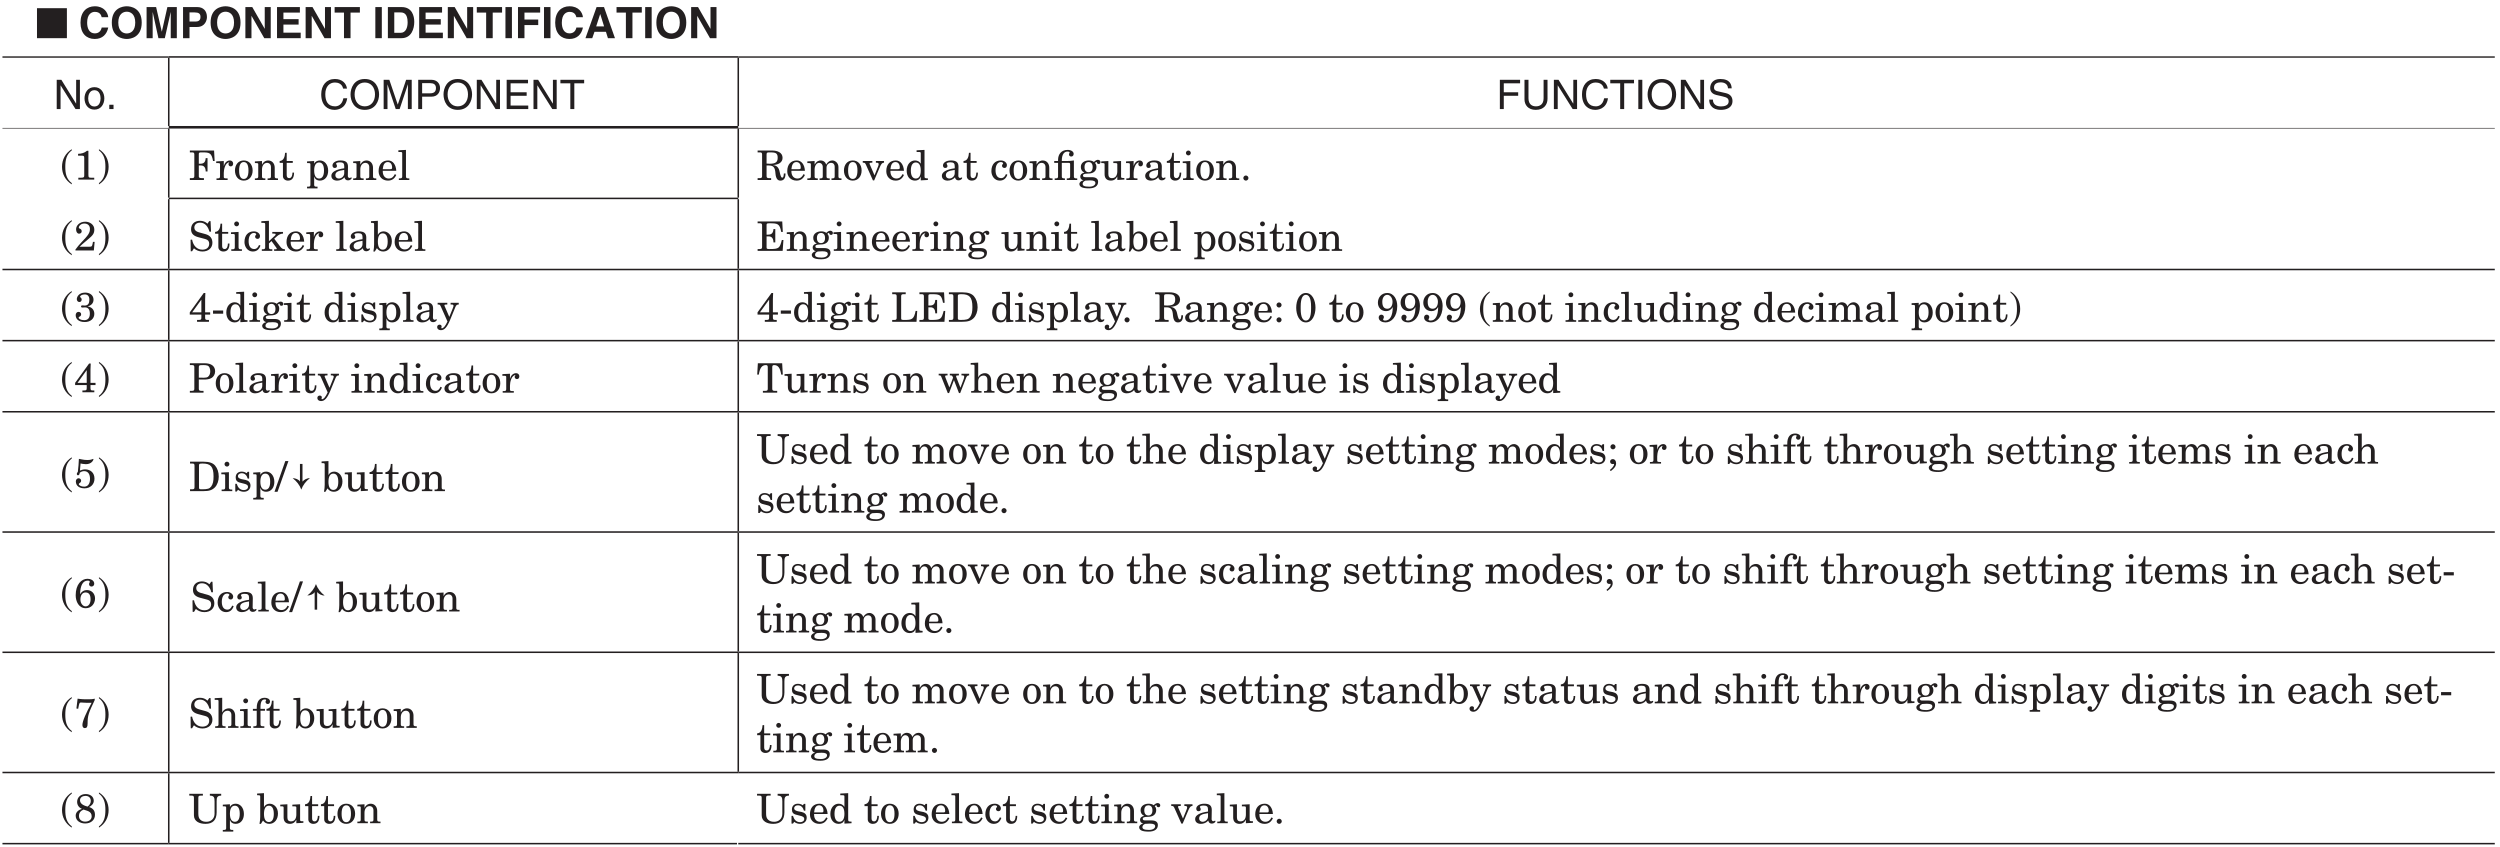 <?xml version="1.0" encoding="UTF-8"?>
<svg xmlns="http://www.w3.org/2000/svg" xmlns:xlink="http://www.w3.org/1999/xlink" width="488.46pt" height="165.49pt" viewBox="0 0 488.46 165.49" version="1.2">
<defs>
<g>
<symbol overflow="visible" id="glyph0-0">
<path style="stroke:none;" d="M 0 0 L 4.234 0 L 4.234 -5.922 L 0 -5.922 Z M 2.125 -3.344 L 0.672 -5.5 L 3.562 -5.5 Z M 2.375 -2.969 L 3.812 -5.125 L 3.812 -0.797 Z M 0.672 -0.422 L 2.125 -2.578 L 3.562 -0.422 Z M 0.422 -5.125 L 1.859 -2.969 L 0.422 -0.797 Z M 0.422 -5.125 "/>
</symbol>
<symbol overflow="visible" id="glyph0-1">
<path style="stroke:none;" d="M 6.141 0 L 6.141 -5.859 L 0.297 -5.859 L 0.297 0 Z M 6.141 0 "/>
</symbol>
<symbol overflow="visible" id="glyph1-0">
<path style="stroke:none;" d="M 0.844 1.016 L 7.625 1.016 L 7.625 -7.453 L 0.844 -7.453 Z M 4.234 -3.562 L 1.547 -7.031 L 6.922 -7.031 Z M 4.5 -3.219 L 7.203 -6.688 L 7.203 0.25 Z M 1.547 0.594 L 4.234 -2.875 L 6.922 0.594 Z M 1.266 -6.688 L 3.969 -3.219 L 1.266 0.25 Z M 1.266 -6.688 "/>
</symbol>
<symbol overflow="visible" id="glyph1-1">
<path style="stroke:none;" d=""/>
</symbol>
<symbol overflow="visible" id="glyph2-0">
<path style="stroke:none;" d="M 0 0 L 4.234 0 L 4.234 -5.922 L 0 -5.922 Z M 2.125 -3.344 L 0.672 -5.5 L 3.562 -5.5 Z M 2.375 -2.969 L 3.812 -5.125 L 3.812 -0.797 Z M 0.672 -0.422 L 2.125 -2.578 L 3.562 -0.422 Z M 0.422 -5.125 L 1.859 -2.969 L 0.422 -0.797 Z M 0.422 -5.125 "/>
</symbol>
<symbol overflow="visible" id="glyph2-1">
<path style="stroke:none;" d="M 5.797 -4.094 C 5.719 -4.984 4.984 -6.234 3.172 -6.234 C 1.594 -6.234 0.375 -5.156 0.375 -3.031 C 0.375 -0.938 1.531 0.156 3.156 0.156 C 4.672 0.156 5.531 -0.766 5.797 -2.078 L 4.516 -2.078 C 4.375 -1.344 3.875 -0.938 3.172 -0.938 C 2.094 -0.938 1.672 -1.922 1.672 -3.016 C 1.672 -4.734 2.562 -5.141 3.172 -5.141 C 4.219 -5.141 4.422 -4.453 4.516 -4.094 Z M 5.797 -4.094 "/>
</symbol>
<symbol overflow="visible" id="glyph2-2">
<path style="stroke:none;" d="M 0.375 -3.047 C 0.375 -0.188 2.484 0.156 3.297 0.156 C 4.094 0.156 6.219 -0.188 6.219 -3.047 C 6.219 -5.891 4.094 -6.234 3.297 -6.234 C 2.484 -6.234 0.375 -5.891 0.375 -3.047 Z M 1.641 -3.047 C 1.641 -4.75 2.609 -5.172 3.297 -5.172 C 3.984 -5.172 4.953 -4.75 4.953 -3.047 C 4.953 -1.344 3.984 -0.922 3.297 -0.922 C 2.609 -0.922 1.641 -1.344 1.641 -3.047 Z M 1.641 -3.047 "/>
</symbol>
<symbol overflow="visible" id="glyph2-3">
<path style="stroke:none;" d="M 6.484 -6.078 L 4.641 -6.078 L 3.562 -1.281 L 3.547 -1.281 L 2.438 -6.078 L 0.578 -6.078 L 0.578 0 L 1.766 0 L 1.766 -5.078 L 1.781 -5.078 L 2.891 0 L 4.141 0 L 5.281 -5.078 L 5.297 -5.078 L 5.297 0 L 6.484 0 Z M 6.484 -6.078 "/>
</symbol>
<symbol overflow="visible" id="glyph2-4">
<path style="stroke:none;" d="M 1.906 -2.188 L 3.375 -2.188 C 5 -2.188 5.312 -3.578 5.312 -4.125 C 5.312 -5.328 4.594 -6.078 3.422 -6.078 L 0.641 -6.078 L 0.641 0 L 1.906 0 Z M 1.906 -3.25 L 1.906 -5.031 L 2.922 -5.031 C 3.703 -5.031 4.047 -4.781 4.047 -4.188 C 4.047 -3.922 4.047 -3.25 3.094 -3.25 Z M 1.906 -3.25 "/>
</symbol>
<symbol overflow="visible" id="glyph2-5">
<path style="stroke:none;" d="M 4.359 -1.844 L 4.344 -1.844 L 1.922 -6.078 L 0.578 -6.078 L 0.578 0 L 1.766 0 L 1.766 -4.344 L 1.781 -4.344 L 4.266 0 L 5.531 0 L 5.531 -6.078 L 4.359 -6.078 Z M 4.359 -1.844 "/>
</symbol>
<symbol overflow="visible" id="glyph2-6">
<path style="stroke:none;" d="M 5.109 -6.078 L 0.641 -6.078 L 0.641 0 L 5.266 0 L 5.266 -1.078 L 1.891 -1.078 L 1.891 -2.656 L 4.859 -2.656 L 4.859 -3.719 L 1.891 -3.719 L 1.891 -5 L 5.109 -5 Z M 5.109 -6.078 "/>
</symbol>
<symbol overflow="visible" id="glyph2-7">
<path style="stroke:none;" d="M 3.234 -5 L 5.062 -5 L 5.062 -6.078 L 0.125 -6.078 L 0.125 -5 L 1.953 -5 L 1.953 0 L 3.234 0 Z M 3.234 -5 "/>
</symbol>
<symbol overflow="visible" id="glyph2-8">
<path style="stroke:none;" d=""/>
</symbol>
<symbol overflow="visible" id="glyph2-9">
<path style="stroke:none;" d="M 1.812 -6.078 L 0.547 -6.078 L 0.547 0 L 1.812 0 Z M 1.812 -6.078 "/>
</symbol>
<symbol overflow="visible" id="glyph2-10">
<path style="stroke:none;" d="M 0.641 0 L 3.281 0 C 5.281 0 5.797 -1.875 5.797 -3.188 C 5.797 -4.344 5.375 -6.078 3.328 -6.078 L 0.641 -6.078 Z M 1.891 -5.031 L 3.109 -5.031 C 3.656 -5.031 4.5 -4.891 4.5 -3.094 C 4.5 -2.094 4.156 -1.047 3.125 -1.047 L 1.891 -1.047 Z M 1.891 -5.031 "/>
</symbol>
<symbol overflow="visible" id="glyph2-11">
<path style="stroke:none;" d="M 1.906 -2.562 L 4.594 -2.562 L 4.594 -3.641 L 1.906 -3.641 L 1.906 -5 L 4.969 -5 L 4.969 -6.078 L 0.641 -6.078 L 0.641 0 L 1.906 0 Z M 1.906 -2.562 "/>
</symbol>
<symbol overflow="visible" id="glyph2-12">
<path style="stroke:none;" d="M 1.938 -1.25 L 4.172 -1.25 L 4.562 0 L 5.938 0 L 3.797 -6.078 L 2.344 -6.078 L 0.172 0 L 1.5 0 Z M 3.047 -4.703 L 3.062 -4.703 L 3.812 -2.297 L 2.266 -2.297 Z M 3.047 -4.703 "/>
</symbol>
<symbol overflow="visible" id="glyph3-0">
<path style="stroke:none;" d="M 0 0 L 3.984 0 L 3.984 -5.578 L 0 -5.578 Z M 1.984 -3.141 L 0.641 -5.172 L 3.344 -5.172 Z M 2.234 -2.781 L 3.578 -4.828 L 3.578 -0.75 Z M 0.641 -0.391 L 1.984 -2.438 L 3.344 -0.391 Z M 0.391 -4.828 L 1.75 -2.781 L 0.391 -0.75 Z M 0.391 -4.828 "/>
</symbol>
<symbol overflow="visible" id="glyph3-1">
<path style="stroke:none;" d="M 4.406 -1.094 L 4.375 -1.094 L 1.516 -5.719 L 0.609 -5.719 L 0.609 0 L 1.359 0 L 1.359 -4.625 L 1.375 -4.625 L 4.281 0 L 5.141 0 L 5.141 -5.719 L 4.406 -5.719 Z M 4.406 -1.094 "/>
</symbol>
<symbol overflow="visible" id="glyph3-2">
<path style="stroke:none;" d="M 0.281 -2.094 C 0.281 -1.016 0.891 0.109 2.219 0.109 C 3.547 0.109 4.156 -1.016 4.156 -2.094 C 4.156 -3.156 3.547 -4.281 2.219 -4.281 C 0.891 -4.281 0.281 -3.156 0.281 -2.094 Z M 1 -2.094 C 1 -2.641 1.219 -3.688 2.219 -3.688 C 3.219 -3.688 3.422 -2.641 3.422 -2.094 C 3.422 -1.531 3.219 -0.5 2.219 -0.5 C 1.219 -0.5 1 -1.531 1 -2.094 Z M 1 -2.094 "/>
</symbol>
<symbol overflow="visible" id="glyph3-3">
<path style="stroke:none;" d="M 1.516 -0.844 L 0.688 -0.844 L 0.688 0 L 1.516 0 Z M 1.516 -0.844 "/>
</symbol>
<symbol overflow="visible" id="glyph3-4">
<path style="stroke:none;" d="M 5.375 -4 C 5.266 -4.953 4.5 -5.875 3.016 -5.875 C 1.359 -5.875 0.344 -4.656 0.344 -2.891 C 0.344 -0.688 1.625 0.156 2.922 0.156 C 3.359 0.156 5.109 0.062 5.422 -2.109 L 4.672 -2.109 C 4.422 -0.766 3.547 -0.531 3.047 -0.531 C 1.625 -0.531 1.141 -1.562 1.141 -2.922 C 1.141 -4.422 1.984 -5.188 3.016 -5.188 C 3.562 -5.188 4.406 -5 4.625 -4 Z M 5.375 -4 "/>
</symbol>
<symbol overflow="visible" id="glyph3-5">
<path style="stroke:none;" d="M 5.094 -2.859 C 5.094 -1.516 4.344 -0.531 3.094 -0.531 C 1.859 -0.531 1.109 -1.516 1.109 -2.859 C 1.109 -4.203 1.859 -5.188 3.094 -5.188 C 4.344 -5.188 5.094 -4.203 5.094 -2.859 Z M 5.891 -2.859 C 5.891 -4.094 5.234 -5.875 3.094 -5.875 C 0.969 -5.875 0.312 -4.094 0.312 -2.859 C 0.312 -1.625 0.969 0.156 3.094 0.156 C 5.234 0.156 5.891 -1.625 5.891 -2.859 Z M 5.891 -2.859 "/>
</symbol>
<symbol overflow="visible" id="glyph3-6">
<path style="stroke:none;" d="M 6.062 0 L 6.062 -5.719 L 4.969 -5.719 L 3.344 -0.891 L 3.328 -0.891 L 1.688 -5.719 L 0.578 -5.719 L 0.578 0 L 1.328 0 L 1.328 -3.375 C 1.328 -3.547 1.312 -4.266 1.312 -4.797 L 1.328 -4.797 L 2.938 0 L 3.703 0 L 5.312 -4.812 L 5.328 -4.812 C 5.328 -4.266 5.312 -3.547 5.312 -3.375 L 5.312 0 Z M 6.062 0 "/>
</symbol>
<symbol overflow="visible" id="glyph3-7">
<path style="stroke:none;" d="M 1.453 -5.062 L 3.031 -5.062 C 3.672 -5.062 4.156 -4.828 4.156 -4.109 C 4.156 -3.328 3.688 -3.078 3 -3.078 L 1.453 -3.078 Z M 1.453 -2.422 L 3.266 -2.422 C 4.5 -2.422 4.953 -3.312 4.953 -4.109 C 4.953 -5.031 4.312 -5.719 3.266 -5.719 L 0.688 -5.719 L 0.688 0 L 1.453 0 Z M 1.453 -2.422 "/>
</symbol>
<symbol overflow="visible" id="glyph3-8">
<path style="stroke:none;" d="M 4.906 -0.688 L 1.453 -0.688 L 1.453 -2.594 L 4.594 -2.594 L 4.594 -3.281 L 1.453 -3.281 L 1.453 -5.031 L 4.859 -5.031 L 4.859 -5.719 L 0.688 -5.719 L 0.688 0 L 4.906 0 Z M 4.906 -0.688 "/>
</symbol>
<symbol overflow="visible" id="glyph3-9">
<path style="stroke:none;" d="M 0.109 -5.031 L 2.047 -5.031 L 2.047 0 L 2.828 0 L 2.828 -5.031 L 4.75 -5.031 L 4.75 -5.719 L 0.109 -5.719 Z M 0.109 -5.031 "/>
</symbol>
<symbol overflow="visible" id="glyph3-10">
<path style="stroke:none;" d="M 1.453 -2.594 L 4.266 -2.594 L 4.266 -3.281 L 1.453 -3.281 L 1.453 -5.031 L 4.641 -5.031 L 4.641 -5.719 L 0.688 -5.719 L 0.688 0 L 1.453 0 Z M 1.453 -2.594 "/>
</symbol>
<symbol overflow="visible" id="glyph3-11">
<path style="stroke:none;" d="M 4.359 -5.719 L 4.359 -2.109 C 4.359 -0.859 3.562 -0.531 2.859 -0.531 C 2.156 -0.531 1.406 -0.875 1.406 -2.125 L 1.406 -5.719 L 0.625 -5.719 L 0.625 -1.906 C 0.625 -0.844 1.297 0.156 2.828 0.156 C 4.406 0.156 5.125 -0.844 5.125 -2.016 L 5.125 -5.719 Z M 4.359 -5.719 "/>
</symbol>
<symbol overflow="visible" id="glyph3-12">
<path style="stroke:none;" d="M 1.5 -5.719 L 0.719 -5.719 L 0.719 0 L 1.5 0 Z M 1.5 -5.719 "/>
</symbol>
<symbol overflow="visible" id="glyph3-13">
<path style="stroke:none;" d="M 4.781 -4.047 C 4.75 -4.672 4.547 -5.875 2.547 -5.875 C 1.156 -5.875 0.578 -5 0.578 -4.109 C 0.578 -3.109 1.422 -2.844 1.797 -2.75 L 2.969 -2.484 C 3.906 -2.266 4.188 -2.078 4.188 -1.469 C 4.188 -0.656 3.25 -0.516 2.688 -0.516 C 1.953 -0.516 1.109 -0.812 1.109 -1.844 L 0.391 -1.844 C 0.391 -1.312 0.484 -0.844 0.969 -0.391 C 1.234 -0.172 1.641 0.156 2.703 0.156 C 3.688 0.156 4.938 -0.219 4.938 -1.578 C 4.938 -2.484 4.375 -2.938 3.641 -3.109 L 2.016 -3.484 C 1.672 -3.562 1.328 -3.719 1.328 -4.203 C 1.328 -5.078 2.156 -5.219 2.641 -5.219 C 3.281 -5.219 4.016 -4.938 4.062 -4.047 Z M 4.781 -4.047 "/>
</symbol>
<symbol overflow="visible" id="glyph4-0">
<path style="stroke:none;" d="M 0 0 L 3.984 0 L 3.984 -5.578 L 0 -5.578 Z M 1.984 -3.141 L 0.641 -5.172 L 3.344 -5.172 Z M 2.234 -2.781 L 3.578 -4.828 L 3.578 -0.75 Z M 0.641 -0.391 L 1.984 -2.438 L 3.344 -0.391 Z M 0.391 -4.828 L 1.75 -2.781 L 0.391 -0.75 Z M 0.391 -4.828 "/>
</symbol>
<symbol overflow="visible" id="glyph4-1">
<path style="stroke:none;" d="M 2.219 0.688 C 1.172 -0.094 0.953 -1.172 0.953 -2.5 C 0.953 -3.828 1.172 -4.922 2.219 -5.703 L 2.219 -5.938 C 0.953 -5.141 0.312 -3.891 0.312 -2.5 C 0.312 -1.109 0.953 0.141 2.219 0.938 Z M 2.219 0.688 "/>
</symbol>
<symbol overflow="visible" id="glyph4-2">
<path style="stroke:none;" d="M 2 -0.797 C 2 -0.422 1.875 -0.359 1.234 -0.359 L 0.844 -0.359 L 0.844 0 L 3.953 0 L 3.953 -0.359 L 3.391 -0.359 C 2.875 -0.359 2.812 -0.438 2.812 -0.969 L 2.812 -5.625 L 2.531 -5.625 C 2.062 -5.203 1.422 -5.047 0.797 -5.031 L 0.797 -4.672 L 1.5 -4.672 C 1.938 -4.672 2 -4.594 2 -4.188 Z M 2 -0.797 "/>
</symbol>
<symbol overflow="visible" id="glyph4-3">
<path style="stroke:none;" d="M 0.438 -5.703 C 1.469 -4.922 1.703 -3.828 1.703 -2.5 C 1.703 -1.172 1.469 -0.094 0.438 0.688 L 0.438 0.938 C 1.703 0.141 2.328 -1.109 2.328 -2.5 C 2.328 -3.891 1.703 -5.141 0.438 -5.938 Z M 0.438 -5.703 "/>
</symbol>
<symbol overflow="visible" id="glyph4-4">
<path style="stroke:none;" d="M 1.109 -0.766 C 1.109 -0.453 0.984 -0.359 0.672 -0.359 L 0.234 -0.359 L 0.234 0 L 2.984 0 L 2.984 -0.359 L 2.578 -0.359 C 2.078 -0.359 1.984 -0.484 1.984 -0.703 L 1.984 -2.828 L 2.422 -2.828 C 3.047 -2.828 3.328 -2.359 3.328 -1.656 L 3.688 -1.656 L 3.688 -4.266 L 3.328 -4.266 C 3.281 -3.484 2.969 -3.172 2.266 -3.172 L 1.984 -3.172 L 1.984 -5.078 C 1.984 -5.359 2.094 -5.391 2.578 -5.391 C 4.078 -5.391 4.469 -5.328 4.766 -3.703 L 5.078 -3.703 L 4.969 -5.75 L 0.234 -5.75 L 0.234 -5.391 L 0.672 -5.391 C 0.984 -5.391 1.109 -5.312 1.109 -4.984 Z M 1.109 -0.766 "/>
</symbol>
<symbol overflow="visible" id="glyph4-5">
<path style="stroke:none;" d="M 0.141 -3.297 L 0.516 -3.297 C 0.766 -3.297 0.891 -3.266 0.891 -3.078 L 0.891 -0.703 C 0.891 -0.391 0.766 -0.312 0.469 -0.312 L 0.203 -0.312 L 0.203 0 L 2.375 0 L 2.375 -0.312 L 2.094 -0.312 C 1.766 -0.312 1.625 -0.359 1.625 -0.578 L 1.625 -1.375 C 1.625 -2.031 1.891 -3.391 2.719 -3.453 L 2.734 -3.453 L 2.734 -3.438 C 2.578 -3.344 2.547 -3.234 2.547 -3.078 C 2.547 -2.859 2.719 -2.656 2.984 -2.656 C 3.297 -2.656 3.453 -2.891 3.453 -3.203 C 3.453 -3.562 3.172 -3.812 2.828 -3.812 C 2.125 -3.812 1.734 -3.172 1.641 -2.75 L 1.625 -2.75 L 1.625 -3.703 L 0.141 -3.625 Z M 0.141 -3.297 "/>
</symbol>
<symbol overflow="visible" id="glyph4-6">
<path style="stroke:none;" d="M 1.078 -1.844 C 1.078 -3.109 1.484 -3.5 1.984 -3.5 C 2.5 -3.5 2.906 -3.109 2.906 -1.844 C 2.906 -0.594 2.5 -0.203 1.984 -0.203 C 1.484 -0.203 1.078 -0.594 1.078 -1.844 Z M 0.266 -1.844 C 0.266 -0.75 0.906 0.125 1.984 0.125 C 3.078 0.125 3.719 -0.75 3.719 -1.844 C 3.719 -2.953 3.078 -3.812 1.984 -3.812 C 0.906 -3.812 0.266 -2.953 0.266 -1.844 Z M 0.266 -1.844 "/>
</symbol>
<symbol overflow="visible" id="glyph4-7">
<path style="stroke:none;" d="M 0.172 -3.297 L 0.453 -3.297 C 0.703 -3.297 0.828 -3.266 0.828 -3.078 L 0.828 -0.688 C 0.828 -0.422 0.719 -0.312 0.391 -0.312 L 0.172 -0.312 L 0.172 0 L 2.219 0 L 2.219 -0.312 L 1.984 -0.312 C 1.672 -0.312 1.562 -0.422 1.562 -0.688 L 1.562 -2.047 C 1.562 -2.875 2.016 -3.344 2.547 -3.344 C 3 -3.344 3.312 -3.031 3.312 -2.516 L 3.312 -0.688 C 3.312 -0.422 3.203 -0.312 2.875 -0.312 L 2.656 -0.312 L 2.656 0 L 4.688 0 L 4.688 -0.312 L 4.469 -0.312 C 4.156 -0.312 4.047 -0.422 4.047 -0.688 L 4.047 -2.391 C 4.047 -3.188 3.562 -3.812 2.766 -3.812 C 2.422 -3.812 1.938 -3.688 1.578 -3.016 L 1.562 -3.016 L 1.562 -3.703 L 0.172 -3.625 Z M 0.172 -3.297 "/>
</symbol>
<symbol overflow="visible" id="glyph4-8">
<path style="stroke:none;" d="M 0.141 -3.344 L 0.781 -3.344 L 0.781 -0.734 C 0.781 -0.234 1.219 0.125 1.75 0.125 C 2.594 0.125 2.953 -0.438 2.953 -1.438 L 2.641 -1.438 C 2.641 -1.031 2.531 -0.359 2.016 -0.359 C 1.656 -0.359 1.516 -0.578 1.516 -0.969 L 1.516 -3.344 L 2.703 -3.344 L 2.703 -3.703 L 1.516 -3.703 L 1.516 -5.312 L 1.203 -5.312 C 1.156 -4.641 0.984 -3.75 0.141 -3.703 Z M 0.141 -3.344 "/>
</symbol>
<symbol overflow="visible" id="glyph4-9">
<path style="stroke:none;" d=""/>
</symbol>
<symbol overflow="visible" id="glyph4-10">
<path style="stroke:none;" d="M 0.172 -3.297 L 0.453 -3.297 C 0.703 -3.297 0.828 -3.266 0.828 -3.078 L 0.828 0.953 C 0.828 1.219 0.719 1.312 0.391 1.312 L 0.172 1.312 L 0.172 1.641 L 2.219 1.641 L 2.219 1.312 L 1.984 1.312 C 1.672 1.312 1.562 1.219 1.562 0.953 L 1.562 -0.625 L 1.578 -0.625 C 1.75 -0.125 2.141 0.125 2.672 0.125 C 3.703 0.125 4.297 -0.719 4.297 -1.797 C 4.297 -3.062 3.547 -3.812 2.688 -3.812 C 2.203 -3.812 1.797 -3.609 1.578 -3.203 L 1.562 -3.203 L 1.562 -3.703 L 0.172 -3.625 Z M 3.484 -1.844 C 3.484 -0.75 3.094 -0.281 2.531 -0.281 C 1.953 -0.281 1.562 -0.75 1.562 -1.844 C 1.562 -2.953 1.953 -3.422 2.531 -3.422 C 3.094 -3.422 3.484 -2.953 3.484 -1.844 Z M 3.484 -1.844 "/>
</symbol>
<symbol overflow="visible" id="glyph4-11">
<path style="stroke:none;" d="M 2.859 -2.281 C 1.312 -2.078 0.344 -1.578 0.344 -0.828 C 0.344 -0.156 0.875 0.125 1.469 0.125 C 2.016 0.125 2.547 -0.094 2.906 -0.516 C 3 -0.125 3.203 0.078 3.609 0.078 C 4.031 0.078 4.312 -0.234 4.312 -0.359 C 4.312 -0.453 4.297 -0.5 4.219 -0.5 C 4.141 -0.5 4.078 -0.391 3.859 -0.391 C 3.688 -0.391 3.562 -0.625 3.562 -0.766 C 3.562 -1.062 3.594 -2.203 3.594 -2.594 C 3.594 -3.453 3.141 -3.812 2.125 -3.812 C 1.156 -3.812 0.562 -3.344 0.562 -2.844 C 0.562 -2.578 0.703 -2.344 0.984 -2.344 C 1.25 -2.344 1.438 -2.453 1.438 -2.734 C 1.438 -2.922 1.266 -3.094 1.266 -3.188 C 1.266 -3.297 1.469 -3.453 2 -3.453 C 2.641 -3.453 2.859 -3.234 2.859 -2.719 Z M 2.859 -1.328 C 2.859 -0.672 2.281 -0.281 1.797 -0.281 C 1.438 -0.281 1.125 -0.516 1.125 -0.906 C 1.125 -1.484 1.484 -1.781 2.859 -1.969 Z M 2.859 -1.328 "/>
</symbol>
<symbol overflow="visible" id="glyph4-12">
<path style="stroke:none;" d="M 3.719 -1.797 C 3.656 -2.969 3.062 -3.812 2.141 -3.812 C 1 -3.812 0.266 -3.062 0.266 -1.719 C 0.266 -0.641 1 0.125 2.094 0.125 C 2.891 0.125 3.391 -0.266 3.719 -0.984 L 3.438 -1.141 C 3.188 -0.609 2.844 -0.281 2.234 -0.281 C 1.609 -0.281 1.078 -0.75 1.078 -1.688 L 1.078 -1.797 Z M 1.078 -2.109 C 1.156 -2.984 1.438 -3.5 2.062 -3.5 C 2.578 -3.5 2.906 -3.094 2.906 -2.422 C 2.906 -2.156 2.828 -2.109 2.5 -2.109 Z M 1.078 -2.109 "/>
</symbol>
<symbol overflow="visible" id="glyph4-13">
<path style="stroke:none;" d="M 0.141 -5.469 L 0.516 -5.469 C 0.766 -5.469 0.891 -5.438 0.891 -5.25 L 0.891 -0.688 C 0.891 -0.422 0.781 -0.312 0.469 -0.312 L 0.234 -0.312 L 0.234 0 L 2.281 0 L 2.281 -0.312 L 2.062 -0.312 C 1.734 -0.312 1.625 -0.422 1.625 -0.688 L 1.625 -5.875 L 0.141 -5.797 Z M 0.141 -5.469 "/>
</symbol>
<symbol overflow="visible" id="glyph4-14">
<path style="stroke:none;" d="M 1.984 -4.953 C 1.984 -5.328 2.078 -5.391 2.5 -5.391 C 3.297 -5.391 3.672 -5.359 3.891 -5.156 C 4.109 -4.953 4.156 -4.688 4.156 -4.328 C 4.156 -3.516 3.781 -3.172 2.594 -3.172 C 2.406 -3.172 2.203 -3.188 1.984 -3.203 Z M 0.234 -5.391 L 0.672 -5.391 C 0.984 -5.391 1.109 -5.312 1.109 -4.984 L 1.109 -0.766 C 1.109 -0.453 0.984 -0.359 0.672 -0.359 L 0.234 -0.359 L 0.234 0 L 2.875 0 L 2.875 -0.359 L 2.438 -0.359 C 2.125 -0.359 1.984 -0.453 1.984 -0.766 L 1.984 -2.828 L 2.438 -2.828 C 3.406 -2.828 3.641 -2.359 3.719 -1.281 C 3.812 -0.156 4.219 0.125 4.688 0.125 C 5.344 0.125 5.688 -0.312 5.688 -1.266 L 5.359 -1.266 C 5.328 -0.719 5.266 -0.453 5.047 -0.453 C 4.906 -0.453 4.812 -0.547 4.656 -1.094 L 4.484 -1.828 C 4.312 -2.469 3.922 -2.844 3.25 -2.906 L 3.25 -2.922 C 4.328 -2.969 5.109 -3.438 5.109 -4.328 C 5.109 -5.406 4.016 -5.75 3.125 -5.75 L 0.234 -5.75 Z M 0.234 -5.391 "/>
</symbol>
<symbol overflow="visible" id="glyph4-15">
<path style="stroke:none;" d="M 4.922 0 L 6.875 0 L 6.875 -0.312 L 6.703 -0.312 C 6.391 -0.312 6.281 -0.422 6.281 -0.688 L 6.281 -2.531 C 6.281 -3.312 5.641 -3.812 5.109 -3.812 C 4.625 -3.812 4.234 -3.594 3.875 -3 C 3.766 -3.469 3.359 -3.812 2.781 -3.812 C 2.484 -3.812 2 -3.688 1.641 -3.016 L 1.625 -3.016 L 1.625 -3.703 L 0.203 -3.625 L 0.203 -3.297 L 0.516 -3.297 C 0.766 -3.297 0.891 -3.266 0.891 -3.078 L 0.891 -0.688 C 0.891 -0.422 0.781 -0.312 0.469 -0.312 L 0.203 -0.312 L 0.203 0 L 2.25 0 L 2.25 -0.312 L 2.062 -0.312 C 1.734 -0.312 1.625 -0.422 1.625 -0.688 L 1.625 -2.047 C 1.625 -2.875 2.078 -3.344 2.469 -3.344 C 2.922 -3.344 3.219 -3.031 3.219 -2.516 L 3.219 -0.688 C 3.219 -0.422 3.109 -0.312 2.781 -0.312 L 2.594 -0.312 L 2.594 0 L 4.578 0 L 4.578 -0.312 L 4.375 -0.312 C 4.062 -0.312 3.953 -0.422 3.953 -0.688 L 3.953 -2.406 C 3.953 -2.969 4.359 -3.344 4.844 -3.344 C 5.297 -3.344 5.547 -3.031 5.547 -2.609 L 5.547 -0.688 C 5.547 -0.422 5.438 -0.312 5.109 -0.312 L 4.922 -0.312 Z M 4.922 0 "/>
</symbol>
<symbol overflow="visible" id="glyph4-16">
<path style="stroke:none;" d="M 2.25 -0.906 L 1.359 -2.969 C 1.312 -3.047 1.281 -3.141 1.281 -3.219 C 1.281 -3.359 1.422 -3.375 1.719 -3.375 L 1.828 -3.375 L 1.828 -3.703 L -0.047 -3.703 L -0.047 -3.375 L 0.047 -3.375 C 0.359 -3.375 0.438 -3.297 0.609 -2.906 L 1.938 0.078 L 2.188 0.078 L 3.281 -2.484 C 3.5 -3 3.688 -3.375 4.109 -3.375 L 4.109 -3.703 L 2.516 -3.703 L 2.516 -3.375 C 2.922 -3.375 3.062 -3.328 3.062 -3.094 C 3.062 -2.984 3.047 -2.875 2.938 -2.609 Z M 2.25 -0.906 "/>
</symbol>
<symbol overflow="visible" id="glyph4-17">
<path style="stroke:none;" d="M 2.203 -5.469 L 2.625 -5.469 C 2.891 -5.469 3.016 -5.438 3.016 -5.25 L 3.016 -3.203 L 3 -3.203 C 2.766 -3.609 2.359 -3.812 1.891 -3.812 C 1.016 -3.812 0.266 -3.062 0.266 -1.797 C 0.266 -0.719 0.875 0.125 1.891 0.125 C 2.438 0.125 2.828 -0.125 3 -0.625 L 3.016 -0.625 L 3.016 0.078 L 4.406 0 L 4.406 -0.312 C 3.828 -0.312 3.75 -0.375 3.75 -0.734 L 3.75 -5.875 L 2.203 -5.797 Z M 3.016 -1.844 C 3.016 -0.75 2.625 -0.281 2.047 -0.281 C 1.484 -0.281 1.078 -0.75 1.078 -1.844 C 1.078 -2.953 1.484 -3.422 2.047 -3.422 C 2.625 -3.422 3.016 -2.953 3.016 -1.844 Z M 3.016 -1.844 "/>
</symbol>
<symbol overflow="visible" id="glyph4-18">
<path style="stroke:none;" d="M 3.109 -1.156 C 2.953 -0.734 2.656 -0.359 2.172 -0.359 C 1.438 -0.359 1.078 -0.953 1.078 -1.906 C 1.078 -2.844 1.469 -3.5 2.109 -3.5 C 2.344 -3.5 2.562 -3.391 2.562 -3.234 C 2.562 -3.109 2.344 -3.047 2.344 -2.781 C 2.344 -2.516 2.562 -2.344 2.828 -2.344 C 3.172 -2.344 3.297 -2.625 3.297 -2.922 C 3.297 -3.312 2.859 -3.812 2.109 -3.812 C 1 -3.812 0.266 -3.062 0.266 -1.719 C 0.266 -0.781 0.891 0.125 1.891 0.125 C 2.672 0.125 3.141 -0.297 3.391 -1.031 Z M 3.109 -1.156 "/>
</symbol>
<symbol overflow="visible" id="glyph4-19">
<path style="stroke:none;" d="M 0.891 -3.344 L 0.891 -0.688 C 0.891 -0.422 0.781 -0.312 0.469 -0.312 L 0.234 -0.312 L 0.234 0 L 2.234 0 L 2.234 -0.312 L 2.062 -0.312 C 1.734 -0.312 1.625 -0.422 1.625 -0.688 L 1.625 -3.344 L 2.875 -3.344 C 3.125 -3.344 3.25 -3.312 3.25 -3.109 L 3.25 -0.703 C 3.25 -0.391 3.125 -0.312 2.828 -0.312 L 2.594 -0.312 L 2.594 0 L 4.641 0 L 4.641 -0.312 L 4.422 -0.312 C 4.094 -0.312 3.984 -0.422 3.984 -0.688 L 3.984 -3.812 C 3.531 -3.734 3.047 -3.703 2.594 -3.703 L 1.625 -3.703 L 1.625 -3.812 C 1.625 -5.078 2.156 -5.547 2.719 -5.547 C 2.969 -5.547 3.156 -5.469 3.156 -5.375 C 3.156 -5.234 3.031 -5.234 3.031 -4.984 C 3.031 -4.734 3.234 -4.578 3.453 -4.578 C 3.781 -4.578 3.938 -4.812 3.938 -5.109 C 3.938 -5.516 3.5 -5.875 2.766 -5.875 C 1.531 -5.875 0.891 -5.016 0.891 -3.922 L 0.891 -3.703 L 0.141 -3.703 L 0.141 -3.344 Z M 0.891 -3.344 "/>
</symbol>
<symbol overflow="visible" id="glyph4-20">
<path style="stroke:none;" d="M 1.375 -0.547 C 0.984 -0.547 0.891 -0.656 0.891 -0.891 C 0.891 -1.062 1.016 -1.25 1.922 -1.25 C 2.766 -1.25 3.516 -1.625 3.516 -2.547 C 3.516 -2.828 3.453 -3.125 3.234 -3.312 C 3.328 -3.438 3.438 -3.516 3.516 -3.516 C 3.656 -3.516 3.531 -3.125 3.984 -3.125 C 4.172 -3.125 4.312 -3.281 4.312 -3.5 C 4.312 -3.781 4.047 -3.938 3.797 -3.938 C 3.578 -3.938 3.297 -3.797 3.031 -3.516 C 2.719 -3.75 2.375 -3.812 2.016 -3.812 C 1.25 -3.812 0.469 -3.406 0.469 -2.547 C 0.469 -2.031 0.688 -1.656 1.156 -1.453 L 1.156 -1.438 C 0.562 -1.312 0.359 -1 0.359 -0.656 C 0.359 -0.281 0.594 -0.016 0.969 0.062 L 0.969 0.078 C 0.562 0.125 0.188 0.469 0.188 0.766 C 0.188 1.312 0.672 1.641 2.047 1.641 C 3.188 1.641 3.844 1.172 3.844 0.359 C 3.844 -0.203 3.453 -0.547 2.609 -0.547 Z M 2.781 -2.516 C 2.781 -1.781 2.422 -1.516 1.984 -1.516 C 1.562 -1.516 1.188 -1.781 1.188 -2.516 C 1.188 -3.234 1.562 -3.5 1.984 -3.5 C 2.422 -3.5 2.781 -3.234 2.781 -2.516 Z M 3.312 0.609 C 3.312 0.922 2.969 1.312 2.109 1.312 C 1.094 1.312 0.828 1.094 0.828 0.766 C 0.828 0.531 0.953 0.297 1.344 0.125 C 1.641 0.094 1.938 0.078 2.234 0.078 C 3.062 0.078 3.312 0.266 3.312 0.609 Z M 3.312 0.609 "/>
</symbol>
<symbol overflow="visible" id="glyph4-21">
<path style="stroke:none;" d="M 2.531 -3.297 L 2.922 -3.297 C 3.188 -3.297 3.312 -3.266 3.312 -3.078 L 3.312 -1.703 C 3.312 -0.938 3 -0.359 2.266 -0.359 C 1.766 -0.359 1.562 -0.625 1.562 -1.172 L 1.562 -3.703 L 0.172 -3.625 L 0.172 -3.297 L 0.453 -3.297 C 0.703 -3.297 0.828 -3.266 0.828 -3.078 L 0.828 -1.125 C 0.828 -0.297 1.297 0.125 2.094 0.125 C 2.625 0.125 3.047 -0.156 3.297 -0.672 L 3.312 -0.672 L 3.312 0 L 4.688 -0.078 L 4.688 -0.391 L 4.422 -0.391 C 4.156 -0.391 4.047 -0.438 4.047 -0.625 L 4.047 -3.703 L 2.531 -3.625 Z M 2.531 -3.297 "/>
</symbol>
<symbol overflow="visible" id="glyph4-22">
<path style="stroke:none;" d="M 0.141 -3.297 L 0.516 -3.297 C 0.766 -3.297 0.891 -3.266 0.891 -3.078 L 0.891 -0.703 C 0.891 -0.391 0.766 -0.312 0.469 -0.312 L 0.203 -0.312 L 0.203 0 L 2.281 0 L 2.281 -0.312 L 2.062 -0.312 C 1.734 -0.312 1.625 -0.422 1.625 -0.688 L 1.625 -3.703 L 0.141 -3.625 Z M 0.766 -5.281 C 0.766 -5.016 0.984 -4.797 1.25 -4.797 C 1.5 -4.797 1.719 -5.016 1.719 -5.281 C 1.719 -5.531 1.5 -5.75 1.25 -5.75 C 0.984 -5.75 0.766 -5.531 0.766 -5.281 Z M 0.766 -5.281 "/>
</symbol>
<symbol overflow="visible" id="glyph4-23">
<path style="stroke:none;" d="M 0.609 -0.375 C 0.609 -0.109 0.844 0.125 1.109 0.125 C 1.375 0.125 1.609 -0.109 1.609 -0.375 C 1.609 -0.641 1.375 -0.875 1.109 -0.875 C 0.844 -0.875 0.609 -0.641 0.609 -0.375 Z M 0.609 -0.375 "/>
</symbol>
<symbol overflow="visible" id="glyph4-24">
<path style="stroke:none;" d="M 3.625 -1.281 C 3.516 -0.797 3.484 -0.734 2.984 -0.734 L 1.094 -0.734 C 1.328 -0.938 1.672 -1.312 2.75 -2.188 C 3.688 -2.953 3.969 -3.328 3.969 -4.109 C 3.969 -5.047 3.078 -5.625 2.219 -5.625 C 1.078 -5.625 0.406 -4.875 0.406 -4.141 C 0.406 -3.609 0.656 -3.281 0.984 -3.281 C 1.25 -3.281 1.5 -3.453 1.5 -3.734 C 1.5 -4.344 0.938 -4.172 0.938 -4.484 C 0.938 -4.797 1.359 -5.266 2.016 -5.266 C 2.672 -5.266 3.109 -4.891 3.109 -4.219 C 3.109 -3.453 2.828 -3.016 1.391 -1.531 C 1.047 -1.188 0.609 -0.625 0.281 -0.188 L 0.281 0 L 3.875 0 L 4.031 -1.688 L 3.703 -1.688 Z M 3.625 -1.281 "/>
</symbol>
<symbol overflow="visible" id="glyph4-25">
<path style="stroke:none;" d="M 3.688 -5.312 C 3.25 -5.703 2.781 -5.875 2.219 -5.875 C 1.188 -5.875 0.469 -5.281 0.469 -4.219 C 0.469 -3.328 1.016 -2.891 1.953 -2.656 L 3.25 -2.312 C 3.797 -2.172 4.016 -1.859 4.016 -1.406 C 4.016 -0.656 3.484 -0.234 2.688 -0.234 C 1.703 -0.234 0.906 -0.922 0.672 -2.203 L 0.375 -2.172 L 0.406 0.078 L 0.672 0.078 L 1.031 -0.5 C 1.469 -0.109 2.047 0.125 2.688 0.125 C 3.938 0.125 4.641 -0.641 4.641 -1.578 C 4.641 -2.422 4.219 -3.016 3.312 -3.266 L 2.062 -3.609 C 1.312 -3.812 1.109 -4.172 1.109 -4.562 C 1.109 -5.031 1.453 -5.516 2.234 -5.516 C 3.266 -5.516 3.828 -4.641 4.062 -3.75 L 4.375 -3.75 L 4.281 -5.812 L 4.016 -5.812 Z M 3.688 -5.312 "/>
</symbol>
<symbol overflow="visible" id="glyph4-26">
<path style="stroke:none;" d="M 2.219 -3.375 L 2.484 -3.375 C 2.75 -3.375 2.875 -3.344 2.875 -3.25 C 2.875 -3.156 2.828 -3.062 2.719 -2.969 L 1.562 -1.891 L 1.562 -5.875 L 0.078 -5.797 L 0.078 -5.469 L 0.453 -5.469 C 0.703 -5.469 0.828 -5.438 0.828 -5.25 L 0.828 -0.688 C 0.828 -0.422 0.719 -0.312 0.391 -0.312 L 0.172 -0.312 L 0.172 0 L 2.219 0 L 2.219 -0.312 L 1.984 -0.312 C 1.672 -0.312 1.562 -0.422 1.562 -0.688 L 1.562 -1.453 L 2.062 -1.922 L 3 -0.625 C 3.062 -0.547 3.094 -0.484 3.094 -0.453 C 3.094 -0.344 3.062 -0.312 2.859 -0.312 L 2.578 -0.312 L 2.578 0 L 4.688 0 L 4.688 -0.312 C 4.203 -0.344 4.047 -0.453 3.703 -0.922 L 2.594 -2.375 L 3.172 -2.891 C 3.5 -3.172 3.875 -3.359 4.312 -3.375 L 4.312 -3.703 L 2.219 -3.703 Z M 2.219 -3.375 "/>
</symbol>
<symbol overflow="visible" id="glyph4-27">
<path style="stroke:none;" d="M 0.078 -5.469 L 0.297 -5.469 C 0.562 -5.469 0.688 -5.438 0.688 -5.25 L 0.688 -1.25 C 0.688 -0.906 0.641 -0.266 0.547 0.125 L 0.828 0.125 L 1.234 -0.531 C 1.516 -0.109 1.938 0.125 2.469 0.125 C 3.438 0.125 4.156 -0.703 4.156 -1.891 C 4.156 -3.125 3.344 -3.812 2.531 -3.812 C 2.062 -3.812 1.625 -3.562 1.438 -3.156 L 1.422 -3.156 L 1.422 -5.875 L 0.078 -5.797 Z M 3.344 -1.812 C 3.344 -0.719 2.969 -0.234 2.375 -0.234 C 1.797 -0.234 1.422 -0.719 1.422 -1.812 C 1.422 -2.938 1.797 -3.422 2.375 -3.422 C 2.969 -3.422 3.344 -2.938 3.344 -1.812 Z M 3.344 -1.812 "/>
</symbol>
<symbol overflow="visible" id="glyph4-28">
<path style="stroke:none;" d="M 0.234 -5.391 L 0.672 -5.391 C 0.984 -5.391 1.109 -5.312 1.109 -4.984 L 1.109 -0.766 C 1.109 -0.453 0.984 -0.359 0.672 -0.359 L 0.234 -0.359 L 0.234 0 L 5.125 0 L 5.281 -2.125 L 4.969 -2.125 C 4.547 -0.531 4.438 -0.359 2.578 -0.359 C 2.094 -0.359 1.984 -0.391 1.984 -0.672 L 1.984 -2.828 L 2.422 -2.828 C 3.047 -2.828 3.328 -2.359 3.328 -1.656 L 3.688 -1.656 L 3.688 -4.266 L 3.328 -4.266 C 3.281 -3.484 2.969 -3.172 2.266 -3.172 L 1.984 -3.172 L 1.984 -5.078 C 1.984 -5.359 2.094 -5.391 2.578 -5.391 C 4.141 -5.391 4.547 -5.328 4.844 -3.703 L 5.156 -3.703 L 5.047 -5.75 L 0.234 -5.75 Z M 0.234 -5.391 "/>
</symbol>
<symbol overflow="visible" id="glyph4-29">
<path style="stroke:none;" d="M 2.562 -3.5 C 2.297 -3.719 1.938 -3.812 1.594 -3.812 C 0.922 -3.812 0.438 -3.391 0.438 -2.703 C 0.438 -2.156 0.641 -1.797 1.344 -1.641 L 1.953 -1.484 C 2.562 -1.344 2.844 -1.203 2.844 -0.812 C 2.844 -0.406 2.406 -0.203 2.047 -0.203 C 1.266 -0.203 0.844 -0.734 0.641 -1.438 L 0.359 -1.438 L 0.359 0.078 L 0.641 0.078 L 0.891 -0.266 C 1.219 0 1.625 0.125 2.031 0.125 C 2.75 0.125 3.328 -0.312 3.328 -1.094 C 3.328 -1.688 2.953 -2.062 2.359 -2.188 L 1.578 -2.344 C 1.078 -2.469 0.875 -2.641 0.875 -2.922 C 0.875 -3.312 1.25 -3.5 1.609 -3.5 C 2.25 -3.5 2.625 -3.047 2.781 -2.453 L 3.062 -2.453 L 3.062 -3.781 L 2.781 -3.781 Z M 2.562 -3.5 "/>
</symbol>
<symbol overflow="visible" id="glyph4-30">
<path style="stroke:none;" d="M 3.094 -1.5 C 3.094 -0.766 2.781 -0.234 2 -0.234 C 1.281 -0.234 0.906 -0.531 0.906 -0.719 C 0.906 -1 1.391 -0.875 1.391 -1.406 C 1.391 -1.688 1.141 -1.859 0.875 -1.859 C 0.531 -1.859 0.328 -1.547 0.328 -1.234 C 0.328 -0.484 0.875 0.125 2.109 0.125 C 3.266 0.125 3.969 -0.578 3.969 -1.469 C 3.969 -2.281 3.453 -2.797 2.672 -2.922 L 2.672 -2.938 C 3.312 -3.078 3.812 -3.531 3.812 -4.234 C 3.812 -5.156 3.047 -5.625 2.188 -5.625 C 0.922 -5.625 0.547 -4.766 0.547 -4.344 C 0.547 -4.047 0.75 -3.781 1.062 -3.781 C 1.344 -3.781 1.5 -4.016 1.5 -4.281 C 1.5 -4.609 1.188 -4.656 1.188 -4.812 C 1.188 -5.031 1.578 -5.266 2.094 -5.266 C 2.641 -5.266 3 -4.969 3 -4.234 C 3 -3.562 2.781 -3.094 2.078 -3.094 C 1.938 -3.094 1.797 -3.125 1.672 -3.125 C 1.438 -3.125 1.375 -3.062 1.375 -2.891 C 1.375 -2.766 1.5 -2.703 1.609 -2.703 C 1.734 -2.703 1.938 -2.734 2.156 -2.734 C 2.828 -2.734 3.094 -2.25 3.094 -1.5 Z M 3.094 -1.5 "/>
</symbol>
<symbol overflow="visible" id="glyph4-31">
<path style="stroke:none;" d="M 2.484 -0.891 C 2.484 -0.453 2.453 -0.359 1.953 -0.359 L 1.641 -0.359 L 1.641 0 L 3.969 0 L 3.969 -0.359 L 3.703 -0.359 C 3.312 -0.359 3.219 -0.422 3.219 -0.844 L 3.219 -1.406 L 4.203 -1.406 L 4.203 -1.844 L 3.219 -1.844 L 3.219 -4.422 C 3.219 -4.766 3.234 -5.234 3.266 -5.625 L 2.953 -5.625 L 0.219 -1.844 L 0.219 -1.406 L 2.484 -1.406 Z M 0.688 -1.844 L 2.469 -4.312 L 2.484 -4.312 L 2.484 -1.844 Z M 0.688 -1.844 "/>
</symbol>
<symbol overflow="visible" id="glyph4-32">
<path style="stroke:none;" d="M 0.328 -1.578 L 2.312 -1.578 L 2.312 -2.203 L 0.328 -2.203 Z M 0.328 -1.578 "/>
</symbol>
<symbol overflow="visible" id="glyph4-33">
<path style="stroke:none;" d="M 2.656 -3.375 L 2.906 -3.375 C 3.031 -3.375 3.234 -3.312 3.234 -3.125 C 3.234 -3 3.172 -2.859 3.031 -2.5 L 2.406 -0.953 L 1.531 -2.969 C 1.484 -3.047 1.453 -3.141 1.453 -3.219 C 1.453 -3.359 1.609 -3.375 1.891 -3.375 L 2.016 -3.375 L 2.016 -3.703 L 0.125 -3.703 L 0.125 -3.375 L 0.219 -3.375 C 0.547 -3.375 0.609 -3.297 0.781 -2.906 L 2.047 -0.062 C 1.641 0.812 1.281 1.281 0.938 1.281 C 0.891 1.281 0.844 1.25 0.844 1.156 C 0.844 1.109 0.906 1.031 0.906 0.891 C 0.906 0.719 0.734 0.562 0.516 0.562 C 0.25 0.562 0.031 0.734 0.031 1.016 C 0.031 1.438 0.375 1.641 0.766 1.641 C 1.438 1.641 1.953 1.094 2.547 -0.328 L 3.578 -2.844 C 3.734 -3.219 3.859 -3.375 4.25 -3.375 L 4.25 -3.703 L 2.656 -3.703 Z M 2.656 -3.375 "/>
</symbol>
<symbol overflow="visible" id="glyph4-34">
<path style="stroke:none;" d="M 0.234 -5.391 L 0.672 -5.391 C 0.984 -5.391 1.109 -5.312 1.109 -4.984 L 1.109 -0.766 C 1.109 -0.453 0.984 -0.359 0.672 -0.359 L 0.234 -0.359 L 0.234 0 L 4.984 0 L 5.125 -2.125 L 4.812 -2.125 C 4.469 -0.438 4.078 -0.359 2.578 -0.359 C 2.094 -0.359 1.984 -0.391 1.984 -0.672 L 1.984 -4.984 C 1.984 -5.312 2.125 -5.391 2.438 -5.391 L 2.875 -5.391 L 2.875 -5.75 L 0.234 -5.75 Z M 0.234 -5.391 "/>
</symbol>
<symbol overflow="visible" id="glyph4-35">
<path style="stroke:none;" d="M 0.234 -5.391 L 0.672 -5.391 C 0.984 -5.391 1.109 -5.312 1.109 -4.984 L 1.109 -0.766 C 1.109 -0.453 0.984 -0.359 0.672 -0.359 L 0.234 -0.359 L 0.234 0 L 2.828 0 C 3.938 0 4.516 -0.172 5.078 -0.719 C 5.562 -1.203 5.844 -2.031 5.844 -2.812 C 5.844 -3.719 5.594 -4.438 5.125 -5 C 4.703 -5.484 4.031 -5.75 2.891 -5.75 L 0.234 -5.75 Z M 1.984 -5.031 C 1.984 -5.312 2.047 -5.391 2.672 -5.391 C 4.219 -5.391 4.828 -4.844 4.828 -2.875 C 4.828 -1.984 4.719 -1.375 4.359 -0.891 C 4.047 -0.484 3.672 -0.359 2.578 -0.359 C 2.094 -0.359 1.984 -0.391 1.984 -0.672 Z M 1.984 -5.031 "/>
</symbol>
<symbol overflow="visible" id="glyph4-36">
<path style="stroke:none;" d="M 0.609 -3.281 C 0.609 -3.016 0.844 -2.781 1.109 -2.781 C 1.375 -2.781 1.609 -3.016 1.609 -3.281 C 1.609 -3.547 1.375 -3.781 1.109 -3.781 C 0.844 -3.781 0.609 -3.547 0.609 -3.281 Z M 0.609 -0.375 C 0.609 -0.109 0.844 0.125 1.109 0.125 C 1.375 0.125 1.609 -0.109 1.609 -0.375 C 1.609 -0.641 1.375 -0.875 1.109 -0.875 C 0.844 -0.875 0.609 -0.641 0.609 -0.375 Z M 0.609 -0.375 "/>
</symbol>
<symbol overflow="visible" id="glyph4-37">
<path style="stroke:none;" d="M 0.328 -2.75 C 0.328 -1.312 0.953 0.125 2.219 0.125 C 3.469 0.125 4.094 -1.312 4.094 -2.75 C 4.094 -4.188 3.469 -5.625 2.219 -5.625 C 0.953 -5.625 0.328 -4.188 0.328 -2.75 Z M 1.203 -2.984 C 1.203 -4.703 1.656 -5.266 2.219 -5.266 C 2.781 -5.266 3.234 -4.703 3.234 -2.984 L 3.234 -2.516 C 3.234 -0.797 2.781 -0.234 2.219 -0.234 C 1.656 -0.234 1.203 -0.797 1.203 -2.516 Z M 1.203 -2.984 "/>
</symbol>
<symbol overflow="visible" id="glyph4-38">
<path style="stroke:none;" d="M 3.234 -2.859 C 3.219 -1.172 2.703 -0.234 1.75 -0.234 C 1.422 -0.234 1.344 -0.344 1.344 -0.469 C 1.344 -0.547 1.5 -0.703 1.5 -0.922 C 1.5 -1.172 1.297 -1.391 1 -1.391 C 0.703 -1.391 0.484 -1.141 0.484 -0.844 C 0.484 -0.141 1.234 0.125 1.812 0.125 C 2.969 0.125 4.109 -0.953 4.109 -3.094 C 4.109 -4.297 3.5 -5.625 2.141 -5.625 C 1.047 -5.625 0.328 -4.766 0.328 -3.719 C 0.328 -2.781 0.984 -2.078 1.922 -2.078 C 2.5 -2.078 2.922 -2.344 3.219 -2.859 Z M 1.188 -3.922 C 1.188 -4.656 1.547 -5.266 2.172 -5.266 C 2.719 -5.266 3.188 -4.656 3.188 -3.922 C 3.188 -3.141 2.844 -2.547 2.172 -2.547 C 1.453 -2.547 1.188 -3.078 1.188 -3.922 Z M 1.188 -3.922 "/>
</symbol>
<symbol overflow="visible" id="glyph4-39">
<path style="stroke:none;" d="M 0.234 -5.391 L 0.672 -5.391 C 0.984 -5.391 1.109 -5.312 1.109 -4.984 L 1.109 -0.766 C 1.109 -0.453 0.984 -0.359 0.672 -0.359 L 0.234 -0.359 L 0.234 0 L 2.906 0 L 2.906 -0.359 L 2.438 -0.359 C 2.125 -0.359 1.984 -0.453 1.984 -0.766 L 1.984 -2.578 C 2.281 -2.578 2.562 -2.562 2.859 -2.562 C 3.531 -2.562 4.062 -2.609 4.5 -2.891 C 4.859 -3.109 5.172 -3.578 5.172 -4.172 C 5.172 -5.156 4.469 -5.75 3.109 -5.75 L 0.234 -5.75 Z M 1.984 -4.875 C 1.984 -5.344 2.016 -5.391 2.859 -5.391 C 3.234 -5.391 3.391 -5.375 3.672 -5.297 C 4.078 -5.156 4.219 -4.609 4.219 -4.172 C 4.219 -3.797 4.109 -3.344 3.766 -3.094 C 3.609 -2.969 3.297 -2.922 2.984 -2.922 C 2.562 -2.922 2.234 -2.922 1.984 -2.938 Z M 1.984 -4.875 "/>
</symbol>
<symbol overflow="visible" id="glyph4-40">
<path style="stroke:none;" d="M 1.266 0 L 4.062 0 L 4.062 -0.359 L 3.531 -0.359 C 3.234 -0.359 3.094 -0.453 3.094 -0.766 L 3.094 -4.922 C 3.094 -5.281 3.172 -5.391 3.469 -5.391 C 4.297 -5.391 4.656 -4.734 4.844 -3.531 L 5.156 -3.531 L 5.031 -5.75 L 0.281 -5.75 L 0.156 -3.531 L 0.469 -3.531 C 0.656 -4.734 1.016 -5.391 1.844 -5.391 C 2.141 -5.391 2.219 -5.281 2.219 -4.922 L 2.219 -0.766 C 2.219 -0.453 2.094 -0.359 1.781 -0.359 L 1.266 -0.359 Z M 1.266 0 "/>
</symbol>
<symbol overflow="visible" id="glyph4-41">
<path style="stroke:none;" d="M 3.984 0.078 L 4.219 0.078 L 5.375 -2.906 C 5.516 -3.266 5.641 -3.359 5.969 -3.375 L 5.969 -3.703 L 4.469 -3.703 L 4.469 -3.375 L 4.625 -3.375 C 4.891 -3.375 5 -3.312 5 -3.156 C 5 -3.062 4.984 -2.891 4.906 -2.656 L 4.266 -0.969 L 3.547 -2.812 C 3.484 -2.969 3.422 -3.125 3.422 -3.203 C 3.422 -3.344 3.5 -3.375 3.859 -3.375 L 3.969 -3.375 L 3.969 -3.703 L 2.188 -3.703 L 2.188 -3.375 L 2.297 -3.375 C 2.547 -3.375 2.656 -3.344 2.734 -3.141 L 2.828 -2.922 L 2.109 -1.016 L 1.375 -2.859 C 1.312 -3.031 1.281 -3.125 1.281 -3.203 C 1.281 -3.328 1.344 -3.375 1.625 -3.375 L 1.75 -3.375 L 1.75 -3.703 L 0.016 -3.703 L 0.016 -3.375 L 0.109 -3.375 C 0.375 -3.375 0.453 -3.328 0.547 -3.062 L 1.797 0.078 L 2.047 0.078 L 3 -2.453 Z M 3.984 0.078 "/>
</symbol>
<symbol overflow="visible" id="glyph4-42">
<path style="stroke:none;" d="M 2.672 0 L 4.719 0 L 4.719 -0.312 L 4.5 -0.312 C 4.172 -0.312 4.062 -0.422 4.062 -0.688 L 4.062 -2.391 C 4.062 -3.188 3.594 -3.812 2.844 -3.812 C 2.391 -3.812 1.859 -3.625 1.547 -3.016 L 1.531 -3.016 L 1.531 -5.875 L 0.062 -5.797 L 0.062 -5.469 L 0.422 -5.469 C 0.688 -5.469 0.812 -5.438 0.812 -5.25 L 0.812 -0.688 C 0.812 -0.422 0.688 -0.312 0.375 -0.312 L 0.156 -0.312 L 0.156 0 L 2.188 0 L 2.188 -0.312 L 1.969 -0.312 C 1.656 -0.312 1.531 -0.422 1.531 -0.688 L 1.531 -2.219 C 1.531 -2.875 1.984 -3.344 2.594 -3.344 C 3.031 -3.344 3.328 -3.031 3.328 -2.516 L 3.328 -0.688 C 3.328 -0.422 3.219 -0.312 2.906 -0.312 L 2.672 -0.312 Z M 2.672 0 "/>
</symbol>
<symbol overflow="visible" id="glyph4-43">
<path style="stroke:none;" d="M 1.281 -4.734 C 1.469 -4.688 1.922 -4.594 2.328 -4.594 C 3.469 -4.594 3.797 -5.422 3.797 -5.531 C 3.797 -5.594 3.766 -5.625 3.734 -5.625 C 3.703 -5.625 3.594 -5.562 3.422 -5.516 C 3.25 -5.453 3 -5.406 2.656 -5.406 C 2.219 -5.406 1.844 -5.453 1.562 -5.516 C 1.281 -5.562 1.094 -5.625 1.031 -5.625 L 0.953 -5.625 C 0.938 -4.844 0.844 -3.938 0.75 -3.094 C 0.609 -2.953 0.547 -2.781 0.547 -2.703 C 0.547 -2.562 0.641 -2.422 0.766 -2.422 C 0.953 -2.422 1.109 -2.594 1.109 -2.906 C 1.359 -3.125 1.672 -3.234 1.984 -3.234 C 2.828 -3.234 3.125 -2.516 3.125 -1.75 C 3.125 -1 2.859 -0.203 1.984 -0.203 C 1.375 -0.203 0.938 -0.484 0.938 -0.688 C 0.938 -0.938 1.391 -0.891 1.391 -1.391 C 1.391 -1.672 1.125 -1.844 0.891 -1.844 C 0.578 -1.844 0.359 -1.531 0.359 -1.25 C 0.359 -0.281 1.125 0.125 2.062 0.125 C 3.172 0.125 4 -0.625 4 -1.766 C 4 -2.875 3.266 -3.578 2.156 -3.578 C 1.812 -3.578 1.469 -3.469 1.156 -3.344 Z M 1.281 -4.734 "/>
</symbol>
<symbol overflow="visible" id="glyph4-44">
<path style="stroke:none;" d="M 4.141 -5.391 C 4.984 -5.375 5.062 -5 5.062 -4.266 L 5.062 -1.844 C 5.062 -0.891 4.359 -0.281 3.5 -0.281 C 2.984 -0.281 2.625 -0.375 2.297 -0.672 C 1.953 -0.984 1.891 -1.359 1.891 -1.984 L 1.891 -4.984 C 1.891 -5.312 2.031 -5.391 2.344 -5.391 L 2.781 -5.391 L 2.781 -5.75 L 0.125 -5.75 L 0.125 -5.391 L 0.578 -5.391 C 0.891 -5.391 1.031 -5.312 1.031 -4.984 L 1.031 -1.547 C 1.031 -0.375 2.078 0.125 3.281 0.125 C 4.734 0.125 5.469 -0.641 5.469 -2.141 L 5.469 -4.266 C 5.469 -5 5.547 -5.375 6.359 -5.391 L 6.359 -5.75 L 4.141 -5.75 Z M 4.141 -5.391 "/>
</symbol>
<symbol overflow="visible" id="glyph4-45">
<path style="stroke:none;" d="M 0.672 1.469 C 1.438 0.906 1.719 0.469 1.719 -0.047 C 1.719 -0.562 1.453 -0.875 1.047 -0.875 C 0.781 -0.875 0.547 -0.656 0.547 -0.406 C 0.547 -0.094 0.75 0.094 1.047 0.094 C 1.094 0.094 1.125 0.078 1.172 0.078 C 1.219 0.062 1.25 0.062 1.266 0.062 C 1.297 0.062 1.328 0.094 1.328 0.156 C 1.328 0.422 0.984 0.875 0.5 1.25 Z M 0.609 -3.281 C 0.609 -3.016 0.844 -2.781 1.109 -2.781 C 1.375 -2.781 1.609 -3.016 1.609 -3.281 C 1.609 -3.547 1.375 -3.781 1.109 -3.781 C 0.844 -3.781 0.609 -3.547 0.609 -3.281 Z M 0.609 -3.281 "/>
</symbol>
<symbol overflow="visible" id="glyph4-46">
<path style="stroke:none;" d="M 0.891 -3.703 L 0.141 -3.703 L 0.141 -3.344 L 0.891 -3.344 L 0.891 -0.688 C 0.891 -0.422 0.781 -0.312 0.469 -0.312 L 0.234 -0.312 L 0.234 0 L 2.375 0 L 2.375 -0.312 L 2.062 -0.312 C 1.734 -0.312 1.625 -0.422 1.625 -0.688 L 1.625 -3.344 L 2.5 -3.344 L 2.5 -3.703 L 1.625 -3.703 L 1.625 -4 C 1.625 -5.234 1.984 -5.547 2.484 -5.547 C 2.641 -5.547 2.734 -5.5 2.734 -5.422 C 2.734 -5.312 2.609 -5.281 2.609 -5.062 C 2.609 -4.844 2.812 -4.656 3.047 -4.656 C 3.312 -4.656 3.484 -4.859 3.484 -5.125 C 3.484 -5.672 2.922 -5.875 2.453 -5.875 C 1.469 -5.875 0.891 -5.234 0.891 -3.875 Z M 0.891 -3.703 "/>
</symbol>
<symbol overflow="visible" id="glyph4-47">
<path style="stroke:none;" d="M 2.938 -4.578 C 2.938 -4.312 3.141 -4.109 3.422 -4.109 C 3.734 -4.109 3.953 -4.359 3.953 -4.656 C 3.953 -5.359 3.203 -5.625 2.625 -5.625 C 1.469 -5.625 0.328 -4.547 0.328 -2.406 C 0.328 -1.203 0.922 0.125 2.297 0.125 C 3.375 0.125 4.109 -0.734 4.109 -1.781 C 4.109 -2.719 3.453 -3.422 2.516 -3.422 C 1.938 -3.422 1.5 -3.141 1.219 -2.641 L 1.188 -2.641 C 1.219 -4.312 1.734 -5.266 2.672 -5.266 C 3 -5.266 3.078 -5.156 3.078 -5.031 C 3.078 -4.859 2.938 -4.844 2.938 -4.578 Z M 3.234 -1.578 C 3.234 -0.844 2.891 -0.234 2.25 -0.234 C 1.719 -0.234 1.25 -0.844 1.25 -1.578 C 1.25 -2.344 1.594 -2.953 2.25 -2.953 C 2.984 -2.953 3.234 -2.422 3.234 -1.578 Z M 3.234 -1.578 "/>
</symbol>
<symbol overflow="visible" id="glyph4-48">
<path style="stroke:none;" d="M 0.469 -3.703 L 0.812 -3.641 L 0.969 -4.406 C 1.078 -4.859 1.172 -4.875 1.406 -4.875 C 1.609 -4.875 2.047 -4.812 2.594 -4.812 L 3.438 -4.812 C 2.375 -2.859 1.641 -1.25 1.641 -0.484 C 1.641 -0.172 1.766 0.125 2.109 0.125 C 2.484 0.125 2.656 -0.094 2.656 -0.766 C 2.656 -2.312 2.828 -2.781 4.047 -5.344 L 4.047 -5.625 C 3.672 -5.516 3.172 -5.5 2.703 -5.5 C 2.422 -5.5 2.094 -5.5 1.75 -5.516 C 1.391 -5.547 1.047 -5.562 0.703 -5.625 Z M 0.469 -3.703 "/>
</symbol>
<symbol overflow="visible" id="glyph4-49">
<path style="stroke:none;" d="M 0.609 -4.094 C 0.609 -3.469 0.969 -2.969 1.531 -2.734 L 1.531 -2.719 C 0.922 -2.547 0.328 -2.109 0.328 -1.391 C 0.328 -0.391 1.234 0.125 2.188 0.125 C 3.266 0.125 4.094 -0.516 4.094 -1.562 C 4.094 -2.359 3.75 -2.812 2.938 -3.094 C 3.438 -3.312 3.859 -3.766 3.859 -4.312 C 3.859 -5.203 3.062 -5.625 2.281 -5.625 C 1.281 -5.625 0.609 -4.953 0.609 -4.094 Z M 0.969 -1.328 C 0.969 -1.969 1.281 -2.328 1.859 -2.594 C 2.406 -2.359 3.453 -2.328 3.453 -1.266 C 3.453 -0.578 2.828 -0.234 2.188 -0.234 C 1.453 -0.234 0.969 -0.672 0.969 -1.328 Z M 3.281 -4.281 C 3.281 -3.906 3.125 -3.547 2.672 -3.172 C 1.641 -3.422 1.172 -3.844 1.172 -4.422 C 1.172 -4.984 1.703 -5.266 2.25 -5.266 C 2.859 -5.266 3.281 -4.906 3.281 -4.281 Z M 3.281 -4.281 "/>
</symbol>
<symbol overflow="visible" id="glyph4-50">
<path style="stroke:none;" d="M -0.25 0.125 L 0.344 0.125 L 2.469 -5.875 L 1.859 -5.875 Z M -0.25 0.125 "/>
</symbol>
</g>
<clipPath id="clip1">
  <path d="M 0.48 39 L 34 39 L 34 40 L 0.48 40 Z M 0.48 39 "/>
</clipPath>
<clipPath id="clip2">
  <path d="M 143 39 L 487.441 39 L 487.441 40 L 143 40 Z M 143 39 "/>
</clipPath>
<clipPath id="clip3">
  <path d="M 0.48 52 L 34 52 L 34 54 L 0.48 54 Z M 0.48 52 "/>
</clipPath>
<clipPath id="clip4">
  <path d="M 143 52 L 487.441 52 L 487.441 54 L 143 54 Z M 143 52 "/>
</clipPath>
<clipPath id="clip5">
  <path d="M 0.48 66 L 34 66 L 34 68 L 0.48 68 Z M 0.48 66 "/>
</clipPath>
<clipPath id="clip6">
  <path d="M 143 66 L 487.441 66 L 487.441 68 L 143 68 Z M 143 66 "/>
</clipPath>
<clipPath id="clip7">
  <path d="M 0.48 80 L 34 80 L 34 81 L 0.48 81 Z M 0.48 80 "/>
</clipPath>
<clipPath id="clip8">
  <path d="M 143 80 L 487.441 80 L 487.441 81 L 143 81 Z M 143 80 "/>
</clipPath>
<clipPath id="clip9">
  <path d="M 0.48 103 L 34 103 L 34 105 L 0.48 105 Z M 0.48 103 "/>
</clipPath>
<clipPath id="clip10">
  <path d="M 143 103 L 487.441 103 L 487.441 105 L 143 105 Z M 143 103 "/>
</clipPath>
<clipPath id="clip11">
  <path d="M 0.48 127 L 34 127 L 34 128 L 0.48 128 Z M 0.48 127 "/>
</clipPath>
<clipPath id="clip12">
  <path d="M 143 127 L 487.441 127 L 487.441 128 L 143 128 Z M 143 127 "/>
</clipPath>
<clipPath id="clip13">
  <path d="M 0.48 150 L 34 150 L 34 152 L 0.48 152 Z M 0.48 150 "/>
</clipPath>
<clipPath id="clip14">
  <path d="M 32 150 L 34 150 L 34 164.98 L 32 164.98 Z M 32 150 "/>
</clipPath>
<clipPath id="clip15">
  <path d="M 143 150 L 487.441 150 L 487.441 152 L 143 152 Z M 143 150 "/>
</clipPath>
<clipPath id="clip16">
  <path d="M 143 150 L 144 150 L 144 164.98 L 143 164.98 Z M 143 150 "/>
</clipPath>
<clipPath id="clip17">
  <path d="M 0.48 164 L 34 164 L 34 164.98 L 0.48 164.98 Z M 0.48 164 "/>
</clipPath>
<clipPath id="clip18">
  <path d="M 32 164 L 144 164 L 144 164.98 L 32 164.98 Z M 32 164 "/>
</clipPath>
<clipPath id="clip19">
  <path d="M 143 164 L 487.441 164 L 487.441 164.98 L 143 164.98 Z M 143 164 "/>
</clipPath>
<clipPath id="clip20">
  <path d="M 0.48 11 L 34 11 L 34 12 L 0.48 12 Z M 0.48 11 "/>
</clipPath>
<clipPath id="clip21">
  <path d="M 143 11 L 487.441 11 L 487.441 12 L 143 12 Z M 143 11 "/>
</clipPath>
<clipPath id="clip22">
  <path d="M 0.48 25 L 34 25 L 34 26 L 0.48 26 Z M 0.48 25 "/>
</clipPath>
<clipPath id="clip23">
  <path d="M 143 25 L 487.441 25 L 487.441 26 L 143 26 Z M 143 25 "/>
</clipPath>
<clipPath id="clip24">
  <path d="M 57.172 90.648 L 60.562 90.648 L 60.562 95.66 L 57.172 95.66 Z M 57.172 90.648 "/>
</clipPath>
</defs>
<g id="surface1">
<g style="fill:rgb(13.73%,12.16%,12.549%);fill-opacity:1;">
  <use xlink:href="#glyph0-1" x="6.93" y="7.46"/>
</g>
<g style="fill:rgb(13.73%,12.16%,12.549%);fill-opacity:1;">
  <use xlink:href="#glyph1-1" x="13.378" y="7.46"/>
</g>
<g style="fill:rgb(13.73%,12.16%,12.549%);fill-opacity:1;">
  <use xlink:href="#glyph2-1" x="15.353" y="7.46"/>
  <use xlink:href="#glyph2-2" x="21.471" y="7.46"/>
  <use xlink:href="#glyph2-3" x="28.063" y="7.46"/>
  <use xlink:href="#glyph2-4" x="35.122" y="7.46"/>
  <use xlink:href="#glyph2-2" x="40.774" y="7.46"/>
  <use xlink:href="#glyph2-5" x="47.367" y="7.46"/>
  <use xlink:href="#glyph2-6" x="53.485" y="7.46"/>
  <use xlink:href="#glyph2-5" x="59.137" y="7.46"/>
  <use xlink:href="#glyph2-7" x="65.255" y="7.46"/>
  <use xlink:href="#glyph2-8" x="70.433" y="7.46"/>
  <use xlink:href="#glyph2-9" x="72.789" y="7.46"/>
  <use xlink:href="#glyph2-10" x="75.144" y="7.46"/>
  <use xlink:href="#glyph2-6" x="81.262" y="7.46"/>
  <use xlink:href="#glyph2-5" x="86.915" y="7.46"/>
  <use xlink:href="#glyph2-7" x="93.033" y="7.46"/>
  <use xlink:href="#glyph2-9" x="98.21" y="7.46"/>
  <use xlink:href="#glyph2-11" x="100.566" y="7.46"/>
  <use xlink:href="#glyph2-9" x="105.743" y="7.46"/>
  <use xlink:href="#glyph2-1" x="108.099" y="7.46"/>
  <use xlink:href="#glyph2-12" x="114.217" y="7.46"/>
  <use xlink:href="#glyph2-7" x="120.336" y="7.46"/>
  <use xlink:href="#glyph2-9" x="125.513" y="7.46"/>
  <use xlink:href="#glyph2-2" x="127.869" y="7.46"/>
  <use xlink:href="#glyph2-5" x="134.461" y="7.46"/>
</g>
<path style="fill:none;stroke-width:3;stroke-linecap:butt;stroke-linejoin:miter;stroke:rgb(13.73%,12.16%,12.549%);stroke-opacity:1;stroke-miterlimit:10;" d="M 324.897 1263.698 L 324.897 1398.644 " transform="matrix(0.1,0,0,-0.1,0.481,164.982)"/>
<path style="fill:none;stroke-width:3;stroke-linecap:butt;stroke-linejoin:miter;stroke:rgb(13.73%,12.16%,12.549%);stroke-opacity:1;stroke-miterlimit:10;" d="M 1437.652 1263.698 L 1437.652 1398.644 " transform="matrix(0.1,0,0,-0.1,0.481,164.982)"/>
<g clip-path="url(#clip1)" clip-rule="nonzero">
<path style="fill:none;stroke-width:3;stroke-linecap:butt;stroke-linejoin:miter;stroke:rgb(13.73%,12.16%,12.549%);stroke-opacity:1;stroke-miterlimit:10;" d="M -0.007 1262.17 L 324.897 1262.17 " transform="matrix(0.1,0,0,-0.1,0.481,164.982)"/>
</g>
<path style="fill:none;stroke-width:3;stroke-linecap:butt;stroke-linejoin:miter;stroke:rgb(13.73%,12.16%,12.549%);stroke-opacity:1;stroke-miterlimit:10;" d="M 324.897 1262.17 L 1437.652 1262.17 " transform="matrix(0.1,0,0,-0.1,0.481,164.982)"/>
<path style="fill:none;stroke-width:3;stroke-linecap:butt;stroke-linejoin:miter;stroke:rgb(13.73%,12.16%,12.549%);stroke-opacity:1;stroke-miterlimit:10;" d="M 324.897 1124.716 L 324.897 1260.681 " transform="matrix(0.1,0,0,-0.1,0.481,164.982)"/>
<g clip-path="url(#clip2)" clip-rule="nonzero">
<path style="fill:none;stroke-width:3;stroke-linecap:butt;stroke-linejoin:miter;stroke:rgb(13.73%,12.16%,12.549%);stroke-opacity:1;stroke-miterlimit:10;" d="M 1437.652 1262.17 L 4884.609 1262.17 " transform="matrix(0.1,0,0,-0.1,0.481,164.982)"/>
</g>
<path style="fill:none;stroke-width:3;stroke-linecap:butt;stroke-linejoin:miter;stroke:rgb(13.73%,12.16%,12.549%);stroke-opacity:1;stroke-miterlimit:10;" d="M 1437.652 1124.716 L 1437.652 1260.681 " transform="matrix(0.1,0,0,-0.1,0.481,164.982)"/>
<g clip-path="url(#clip3)" clip-rule="nonzero">
<path style="fill:none;stroke-width:3;stroke-linecap:butt;stroke-linejoin:miter;stroke:rgb(13.73%,12.16%,12.549%);stroke-opacity:1;stroke-miterlimit:10;" d="M -0.007 1123.227 L 324.897 1123.227 " transform="matrix(0.1,0,0,-0.1,0.481,164.982)"/>
</g>
<path style="fill:none;stroke-width:3;stroke-linecap:butt;stroke-linejoin:miter;stroke:rgb(13.73%,12.16%,12.549%);stroke-opacity:1;stroke-miterlimit:10;" d="M 324.897 1123.227 L 1437.652 1123.227 " transform="matrix(0.1,0,0,-0.1,0.481,164.982)"/>
<path style="fill:none;stroke-width:3;stroke-linecap:butt;stroke-linejoin:miter;stroke:rgb(13.73%,12.16%,12.549%);stroke-opacity:1;stroke-miterlimit:10;" d="M 324.897 985.774 L 324.897 1121.739 " transform="matrix(0.1,0,0,-0.1,0.481,164.982)"/>
<g clip-path="url(#clip4)" clip-rule="nonzero">
<path style="fill:none;stroke-width:3;stroke-linecap:butt;stroke-linejoin:miter;stroke:rgb(13.73%,12.16%,12.549%);stroke-opacity:1;stroke-miterlimit:10;" d="M 1437.652 1123.227 L 4884.609 1123.227 " transform="matrix(0.1,0,0,-0.1,0.481,164.982)"/>
</g>
<path style="fill:none;stroke-width:3;stroke-linecap:butt;stroke-linejoin:miter;stroke:rgb(13.73%,12.16%,12.549%);stroke-opacity:1;stroke-miterlimit:10;" d="M 1437.652 985.774 L 1437.652 1121.739 " transform="matrix(0.1,0,0,-0.1,0.481,164.982)"/>
<g clip-path="url(#clip5)" clip-rule="nonzero">
<path style="fill:none;stroke-width:3;stroke-linecap:butt;stroke-linejoin:miter;stroke:rgb(13.73%,12.16%,12.549%);stroke-opacity:1;stroke-miterlimit:10;" d="M -0.007 984.246 L 324.897 984.246 " transform="matrix(0.1,0,0,-0.1,0.481,164.982)"/>
</g>
<path style="fill:none;stroke-width:3;stroke-linecap:butt;stroke-linejoin:miter;stroke:rgb(13.73%,12.16%,12.549%);stroke-opacity:1;stroke-miterlimit:10;" d="M 324.897 984.246 L 1437.652 984.246 " transform="matrix(0.1,0,0,-0.1,0.481,164.982)"/>
<path style="fill:none;stroke-width:3;stroke-linecap:butt;stroke-linejoin:miter;stroke:rgb(13.73%,12.16%,12.549%);stroke-opacity:1;stroke-miterlimit:10;" d="M 324.897 846.792 L 324.897 982.757 " transform="matrix(0.1,0,0,-0.1,0.481,164.982)"/>
<g clip-path="url(#clip6)" clip-rule="nonzero">
<path style="fill:none;stroke-width:3;stroke-linecap:butt;stroke-linejoin:miter;stroke:rgb(13.73%,12.16%,12.549%);stroke-opacity:1;stroke-miterlimit:10;" d="M 1437.652 984.246 L 4884.609 984.246 " transform="matrix(0.1,0,0,-0.1,0.481,164.982)"/>
</g>
<path style="fill:none;stroke-width:3;stroke-linecap:butt;stroke-linejoin:miter;stroke:rgb(13.73%,12.16%,12.549%);stroke-opacity:1;stroke-miterlimit:10;" d="M 1437.652 846.792 L 1437.652 982.757 " transform="matrix(0.1,0,0,-0.1,0.481,164.982)"/>
<g clip-path="url(#clip7)" clip-rule="nonzero">
<path style="fill:none;stroke-width:3;stroke-linecap:butt;stroke-linejoin:miter;stroke:rgb(13.73%,12.16%,12.549%);stroke-opacity:1;stroke-miterlimit:10;" d="M -0.007 845.303 L 324.897 845.303 " transform="matrix(0.1,0,0,-0.1,0.481,164.982)"/>
</g>
<path style="fill:none;stroke-width:3;stroke-linecap:butt;stroke-linejoin:miter;stroke:rgb(13.73%,12.16%,12.549%);stroke-opacity:1;stroke-miterlimit:10;" d="M 324.897 845.303 L 1437.652 845.303 " transform="matrix(0.1,0,0,-0.1,0.481,164.982)"/>
<path style="fill:none;stroke-width:3;stroke-linecap:butt;stroke-linejoin:miter;stroke:rgb(13.73%,12.16%,12.549%);stroke-opacity:1;stroke-miterlimit:10;" d="M 324.897 611.852 L 324.897 843.814 " transform="matrix(0.1,0,0,-0.1,0.481,164.982)"/>
<g clip-path="url(#clip8)" clip-rule="nonzero">
<path style="fill:none;stroke-width:3;stroke-linecap:butt;stroke-linejoin:miter;stroke:rgb(13.73%,12.16%,12.549%);stroke-opacity:1;stroke-miterlimit:10;" d="M 1437.652 845.303 L 4884.609 845.303 " transform="matrix(0.1,0,0,-0.1,0.481,164.982)"/>
</g>
<path style="fill:none;stroke-width:3;stroke-linecap:butt;stroke-linejoin:miter;stroke:rgb(13.73%,12.16%,12.549%);stroke-opacity:1;stroke-miterlimit:10;" d="M 1437.652 611.852 L 1437.652 843.814 " transform="matrix(0.1,0,0,-0.1,0.481,164.982)"/>
<g clip-path="url(#clip9)" clip-rule="nonzero">
<path style="fill:none;stroke-width:3;stroke-linecap:butt;stroke-linejoin:miter;stroke:rgb(13.73%,12.16%,12.549%);stroke-opacity:1;stroke-miterlimit:10;" d="M -0.007 610.324 L 324.897 610.324 " transform="matrix(0.1,0,0,-0.1,0.481,164.982)"/>
</g>
<path style="fill:none;stroke-width:3;stroke-linecap:butt;stroke-linejoin:miter;stroke:rgb(13.73%,12.16%,12.549%);stroke-opacity:1;stroke-miterlimit:10;" d="M 324.897 610.324 L 1437.652 610.324 " transform="matrix(0.1,0,0,-0.1,0.481,164.982)"/>
<path style="fill:none;stroke-width:3;stroke-linecap:butt;stroke-linejoin:miter;stroke:rgb(13.73%,12.16%,12.549%);stroke-opacity:1;stroke-miterlimit:10;" d="M 324.897 376.872 L 324.897 608.835 " transform="matrix(0.1,0,0,-0.1,0.481,164.982)"/>
<g clip-path="url(#clip10)" clip-rule="nonzero">
<path style="fill:none;stroke-width:3;stroke-linecap:butt;stroke-linejoin:miter;stroke:rgb(13.73%,12.16%,12.549%);stroke-opacity:1;stroke-miterlimit:10;" d="M 1437.652 610.324 L 4884.609 610.324 " transform="matrix(0.1,0,0,-0.1,0.481,164.982)"/>
</g>
<path style="fill:none;stroke-width:3;stroke-linecap:butt;stroke-linejoin:miter;stroke:rgb(13.73%,12.16%,12.549%);stroke-opacity:1;stroke-miterlimit:10;" d="M 1437.652 376.872 L 1437.652 608.835 " transform="matrix(0.1,0,0,-0.1,0.481,164.982)"/>
<g clip-path="url(#clip11)" clip-rule="nonzero">
<path style="fill:none;stroke-width:3;stroke-linecap:butt;stroke-linejoin:miter;stroke:rgb(13.73%,12.16%,12.549%);stroke-opacity:1;stroke-miterlimit:10;" d="M -0.007 375.383 L 324.897 375.383 " transform="matrix(0.1,0,0,-0.1,0.481,164.982)"/>
</g>
<path style="fill:none;stroke-width:3;stroke-linecap:butt;stroke-linejoin:miter;stroke:rgb(13.73%,12.16%,12.549%);stroke-opacity:1;stroke-miterlimit:10;" d="M 324.897 375.383 L 1437.652 375.383 " transform="matrix(0.1,0,0,-0.1,0.481,164.982)"/>
<path style="fill:none;stroke-width:3;stroke-linecap:butt;stroke-linejoin:miter;stroke:rgb(13.73%,12.16%,12.549%);stroke-opacity:1;stroke-miterlimit:10;" d="M 324.897 141.931 L 324.897 373.894 " transform="matrix(0.1,0,0,-0.1,0.481,164.982)"/>
<g clip-path="url(#clip12)" clip-rule="nonzero">
<path style="fill:none;stroke-width:3;stroke-linecap:butt;stroke-linejoin:miter;stroke:rgb(13.73%,12.16%,12.549%);stroke-opacity:1;stroke-miterlimit:10;" d="M 1437.652 375.383 L 4884.609 375.383 " transform="matrix(0.1,0,0,-0.1,0.481,164.982)"/>
</g>
<path style="fill:none;stroke-width:3;stroke-linecap:butt;stroke-linejoin:miter;stroke:rgb(13.73%,12.16%,12.549%);stroke-opacity:1;stroke-miterlimit:10;" d="M 1437.652 141.931 L 1437.652 373.894 " transform="matrix(0.1,0,0,-0.1,0.481,164.982)"/>
<g clip-path="url(#clip13)" clip-rule="nonzero">
<path style="fill:none;stroke-width:3;stroke-linecap:butt;stroke-linejoin:miter;stroke:rgb(13.73%,12.16%,12.549%);stroke-opacity:1;stroke-miterlimit:10;" d="M -0.007 140.442 L 324.897 140.442 " transform="matrix(0.1,0,0,-0.1,0.481,164.982)"/>
</g>
<path style="fill:none;stroke-width:3;stroke-linecap:butt;stroke-linejoin:miter;stroke:rgb(13.73%,12.16%,12.549%);stroke-opacity:1;stroke-miterlimit:10;" d="M 324.897 140.442 L 1437.652 140.442 " transform="matrix(0.1,0,0,-0.1,0.481,164.982)"/>
<g clip-path="url(#clip14)" clip-rule="nonzero">
<path style="fill:none;stroke-width:3;stroke-linecap:butt;stroke-linejoin:miter;stroke:rgb(13.73%,12.16%,12.549%);stroke-opacity:1;stroke-miterlimit:10;" d="M 324.897 2.989 L 324.897 138.954 " transform="matrix(0.1,0,0,-0.1,0.481,164.982)"/>
</g>
<g clip-path="url(#clip15)" clip-rule="nonzero">
<path style="fill:none;stroke-width:3;stroke-linecap:butt;stroke-linejoin:miter;stroke:rgb(13.73%,12.16%,12.549%);stroke-opacity:1;stroke-miterlimit:10;" d="M 1437.652 140.442 L 4884.609 140.442 " transform="matrix(0.1,0,0,-0.1,0.481,164.982)"/>
</g>
<g clip-path="url(#clip16)" clip-rule="nonzero">
<path style="fill:none;stroke-width:3;stroke-linecap:butt;stroke-linejoin:miter;stroke:rgb(13.73%,12.16%,12.549%);stroke-opacity:1;stroke-miterlimit:10;" d="M 1437.652 2.989 L 1437.652 138.954 " transform="matrix(0.1,0,0,-0.1,0.481,164.982)"/>
</g>
<g clip-path="url(#clip17)" clip-rule="nonzero">
<path style="fill:none;stroke-width:3;stroke-linecap:butt;stroke-linejoin:miter;stroke:rgb(13.73%,12.16%,12.549%);stroke-opacity:1;stroke-miterlimit:10;" d="M -0.007 1.5 L 324.897 1.5 " transform="matrix(0.1,0,0,-0.1,0.481,164.982)"/>
</g>
<g clip-path="url(#clip18)" clip-rule="nonzero">
<path style="fill:none;stroke-width:3;stroke-linecap:butt;stroke-linejoin:miter;stroke:rgb(13.73%,12.16%,12.549%);stroke-opacity:1;stroke-miterlimit:10;" d="M 324.897 1.5 L 1437.652 1.5 " transform="matrix(0.1,0,0,-0.1,0.481,164.982)"/>
</g>
<g clip-path="url(#clip19)" clip-rule="nonzero">
<path style="fill:none;stroke-width:3;stroke-linecap:butt;stroke-linejoin:miter;stroke:rgb(13.73%,12.16%,12.549%);stroke-opacity:1;stroke-miterlimit:10;" d="M 1437.652 1.5 L 4884.609 1.5 " transform="matrix(0.1,0,0,-0.1,0.481,164.982)"/>
</g>
<g clip-path="url(#clip20)" clip-rule="nonzero">
<path style="fill:none;stroke-width:3;stroke-linecap:butt;stroke-linejoin:miter;stroke:rgb(13.73%,12.16%,12.549%);stroke-opacity:1;stroke-miterlimit:10;" d="M -0.007 1538.566 L 324.897 1538.566 " transform="matrix(0.1,0,0,-0.1,0.481,164.982)"/>
</g>
<path style="fill:none;stroke-width:3;stroke-linecap:butt;stroke-linejoin:miter;stroke:rgb(13.73%,12.16%,12.549%);stroke-opacity:1;stroke-miterlimit:10;" d="M 324.897 1538.566 L 1437.652 1538.566 " transform="matrix(0.1,0,0,-0.1,0.481,164.982)"/>
<path style="fill:none;stroke-width:3;stroke-linecap:butt;stroke-linejoin:miter;stroke:rgb(13.73%,12.16%,12.549%);stroke-opacity:1;stroke-miterlimit:10;" d="M 324.897 1403.659 L 324.897 1537.077 " transform="matrix(0.1,0,0,-0.1,0.481,164.982)"/>
<g clip-path="url(#clip21)" clip-rule="nonzero">
<path style="fill:none;stroke-width:3;stroke-linecap:butt;stroke-linejoin:miter;stroke:rgb(13.73%,12.16%,12.549%);stroke-opacity:1;stroke-miterlimit:10;" d="M 1437.652 1538.566 L 4884.609 1538.566 " transform="matrix(0.1,0,0,-0.1,0.481,164.982)"/>
</g>
<path style="fill:none;stroke-width:3;stroke-linecap:butt;stroke-linejoin:miter;stroke:rgb(13.73%,12.16%,12.549%);stroke-opacity:1;stroke-miterlimit:10;" d="M 1437.652 1403.659 L 1437.652 1537.077 " transform="matrix(0.1,0,0,-0.1,0.481,164.982)"/>
<g clip-path="url(#clip22)" clip-rule="nonzero">
<path style="fill:none;stroke-width:5;stroke-linecap:butt;stroke-linejoin:miter;stroke:rgb(13.73%,12.16%,12.549%);stroke-opacity:1;stroke-miterlimit:10;" d="M -0.007 1401.152 L 324.897 1401.152 " transform="matrix(0.1,0,0,-0.1,0.481,164.982)"/>
</g>
<path style="fill:none;stroke-width:5;stroke-linecap:butt;stroke-linejoin:miter;stroke:rgb(13.73%,12.16%,12.549%);stroke-opacity:1;stroke-miterlimit:10;" d="M 324.897 1401.152 L 1437.652 1401.152 " transform="matrix(0.1,0,0,-0.1,0.481,164.982)"/>
<g clip-path="url(#clip23)" clip-rule="nonzero">
<path style="fill:none;stroke-width:5;stroke-linecap:butt;stroke-linejoin:miter;stroke:rgb(13.73%,12.16%,12.549%);stroke-opacity:1;stroke-miterlimit:10;" d="M 1437.652 1401.152 L 4884.609 1401.152 " transform="matrix(0.1,0,0,-0.1,0.481,164.982)"/>
</g>
<g style="fill:rgb(13.73%,12.16%,12.549%);fill-opacity:1;">
  <use xlink:href="#glyph3-1" x="10.472" y="21.31"/>
  <use xlink:href="#glyph3-2" x="16.23" y="21.31"/>
  <use xlink:href="#glyph3-3" x="20.664" y="21.31"/>
</g>
<g style="fill:rgb(13.73%,12.16%,12.549%);fill-opacity:1;">
  <use xlink:href="#glyph3-4" x="62.418" y="21.31"/>
  <use xlink:href="#glyph3-5" x="68.176" y="21.31"/>
  <use xlink:href="#glyph3-6" x="74.381" y="21.31"/>
  <use xlink:href="#glyph3-7" x="81.025" y="21.31"/>
  <use xlink:href="#glyph3-5" x="86.344" y="21.31"/>
  <use xlink:href="#glyph3-1" x="92.549" y="21.31"/>
  <use xlink:href="#glyph3-8" x="98.307" y="21.31"/>
  <use xlink:href="#glyph3-1" x="103.627" y="21.31"/>
  <use xlink:href="#glyph3-9" x="109.385" y="21.31"/>
</g>
<g style="fill:rgb(13.73%,12.16%,12.549%);fill-opacity:1;">
  <use xlink:href="#glyph3-10" x="292.362" y="21.31"/>
  <use xlink:href="#glyph3-11" x="297.235" y="21.31"/>
  <use xlink:href="#glyph3-1" x="302.993" y="21.31"/>
  <use xlink:href="#glyph3-4" x="308.752" y="21.31"/>
  <use xlink:href="#glyph3-9" x="314.51" y="21.31"/>
  <use xlink:href="#glyph3-12" x="319.383" y="21.31"/>
  <use xlink:href="#glyph3-5" x="321.6" y="21.31"/>
  <use xlink:href="#glyph3-1" x="327.805" y="21.31"/>
  <use xlink:href="#glyph3-13" x="333.563" y="21.31"/>
</g>
<g style="fill:rgb(13.73%,12.16%,12.549%);fill-opacity:1;">
  <use xlink:href="#glyph4-1" x="11.804" y="35.087"/>
  <use xlink:href="#glyph4-2" x="14.46" y="35.087"/>
  <use xlink:href="#glyph4-3" x="18.894" y="35.087"/>
</g>
<g style="fill:rgb(13.73%,12.16%,12.549%);fill-opacity:1;">
  <use xlink:href="#glyph4-4" x="36.86" y="35.163"/>
</g>
<g style="fill:rgb(13.73%,12.16%,12.549%);fill-opacity:1;">
  <use xlink:href="#glyph4-5" x="42.099" y="35.163"/>
  <use xlink:href="#glyph4-6" x="45.641" y="35.163"/>
  <use xlink:href="#glyph4-7" x="49.628" y="35.163"/>
  <use xlink:href="#glyph4-8" x="54.501" y="35.163"/>
  <use xlink:href="#glyph4-9" x="57.604" y="35.163"/>
  <use xlink:href="#glyph4-10" x="59.821" y="35.163"/>
  <use xlink:href="#glyph4-11" x="64.399" y="35.163"/>
  <use xlink:href="#glyph4-7" x="68.833" y="35.163"/>
  <use xlink:href="#glyph4-12" x="73.706" y="35.163"/>
  <use xlink:href="#glyph4-13" x="77.694" y="35.163"/>
</g>
<g style="fill:rgb(13.73%,12.16%,12.549%);fill-opacity:1;">
  <use xlink:href="#glyph4-14" x="147.791" y="35.163"/>
  <use xlink:href="#glyph4-12" x="153.55" y="35.163"/>
  <use xlink:href="#glyph4-15" x="157.537" y="35.163"/>
  <use xlink:href="#glyph4-6" x="164.627" y="35.163"/>
  <use xlink:href="#glyph4-16" x="168.615" y="35.163"/>
  <use xlink:href="#glyph4-12" x="172.898" y="35.163"/>
  <use xlink:href="#glyph4-17" x="176.886" y="35.163"/>
  <use xlink:href="#glyph4-9" x="181.464" y="35.163"/>
  <use xlink:href="#glyph4-11" x="183.681" y="35.163"/>
  <use xlink:href="#glyph4-8" x="188.115" y="35.163"/>
  <use xlink:href="#glyph4-9" x="191.218" y="35.163"/>
  <use xlink:href="#glyph4-18" x="193.435" y="35.163"/>
  <use xlink:href="#glyph4-6" x="196.976" y="35.163"/>
  <use xlink:href="#glyph4-7" x="200.963" y="35.163"/>
  <use xlink:href="#glyph4-19" x="205.836" y="35.163"/>
  <use xlink:href="#glyph4-20" x="210.709" y="35.163"/>
  <use xlink:href="#glyph4-21" x="214.992" y="35.163"/>
  <use xlink:href="#glyph4-5" x="219.865" y="35.163"/>
  <use xlink:href="#glyph4-11" x="223.406" y="35.163"/>
  <use xlink:href="#glyph4-8" x="227.841" y="35.163"/>
  <use xlink:href="#glyph4-22" x="230.943" y="35.163"/>
  <use xlink:href="#glyph4-6" x="233.455" y="35.163"/>
  <use xlink:href="#glyph4-7" x="237.443" y="35.163"/>
  <use xlink:href="#glyph4-23" x="242.316" y="35.163"/>
</g>
<g style="fill:rgb(13.73%,12.16%,12.549%);fill-opacity:1;">
  <use xlink:href="#glyph4-1" x="11.804" y="48.941"/>
  <use xlink:href="#glyph4-24" x="14.46" y="48.941"/>
  <use xlink:href="#glyph4-3" x="18.894" y="48.941"/>
</g>
<g style="fill:rgb(13.73%,12.16%,12.549%);fill-opacity:1;">
  <use xlink:href="#glyph4-25" x="36.86" y="49.017"/>
  <use xlink:href="#glyph4-8" x="41.884" y="49.017"/>
  <use xlink:href="#glyph4-22" x="44.987" y="49.017"/>
  <use xlink:href="#glyph4-18" x="47.499" y="49.017"/>
</g>
<g style="fill:rgb(13.73%,12.16%,12.549%);fill-opacity:1;">
  <use xlink:href="#glyph4-26" x="50.984" y="49.017"/>
  <use xlink:href="#glyph4-12" x="55.713" y="49.017"/>
  <use xlink:href="#glyph4-5" x="59.701" y="49.017"/>
  <use xlink:href="#glyph4-9" x="63.242" y="49.017"/>
  <use xlink:href="#glyph4-13" x="65.459" y="49.017"/>
  <use xlink:href="#glyph4-11" x="67.971" y="49.017"/>
  <use xlink:href="#glyph4-27" x="72.406" y="49.017"/>
  <use xlink:href="#glyph4-12" x="76.84" y="49.017"/>
  <use xlink:href="#glyph4-13" x="80.828" y="49.017"/>
</g>
<g style="fill:rgb(13.73%,12.16%,12.549%);fill-opacity:1;">
  <use xlink:href="#glyph4-28" x="147.791" y="49.017"/>
  <use xlink:href="#glyph4-7" x="153.55" y="49.017"/>
  <use xlink:href="#glyph4-20" x="158.423" y="49.017"/>
  <use xlink:href="#glyph4-22" x="162.705" y="49.017"/>
  <use xlink:href="#glyph4-7" x="165.218" y="49.017"/>
  <use xlink:href="#glyph4-12" x="170.091" y="49.017"/>
  <use xlink:href="#glyph4-12" x="174.078" y="49.017"/>
  <use xlink:href="#glyph4-5" x="178.066" y="49.017"/>
  <use xlink:href="#glyph4-22" x="181.607" y="49.017"/>
  <use xlink:href="#glyph4-7" x="184.119" y="49.017"/>
  <use xlink:href="#glyph4-20" x="188.992" y="49.017"/>
  <use xlink:href="#glyph4-9" x="193.275" y="49.017"/>
  <use xlink:href="#glyph4-21" x="195.492" y="49.017"/>
  <use xlink:href="#glyph4-7" x="200.365" y="49.017"/>
  <use xlink:href="#glyph4-22" x="205.238" y="49.017"/>
  <use xlink:href="#glyph4-8" x="207.751" y="49.017"/>
  <use xlink:href="#glyph4-9" x="210.853" y="49.017"/>
  <use xlink:href="#glyph4-13" x="213.07" y="49.017"/>
  <use xlink:href="#glyph4-11" x="215.582" y="49.017"/>
  <use xlink:href="#glyph4-27" x="220.017" y="49.017"/>
  <use xlink:href="#glyph4-12" x="224.451" y="49.017"/>
  <use xlink:href="#glyph4-13" x="228.439" y="49.017"/>
  <use xlink:href="#glyph4-9" x="230.951" y="49.017"/>
  <use xlink:href="#glyph4-10" x="233.168" y="49.017"/>
  <use xlink:href="#glyph4-6" x="237.746" y="49.017"/>
  <use xlink:href="#glyph4-29" x="241.734" y="49.017"/>
  <use xlink:href="#glyph4-22" x="245.426" y="49.017"/>
  <use xlink:href="#glyph4-8" x="247.939" y="49.017"/>
  <use xlink:href="#glyph4-22" x="251.041" y="49.017"/>
  <use xlink:href="#glyph4-6" x="253.553" y="49.017"/>
  <use xlink:href="#glyph4-7" x="257.541" y="49.017"/>
</g>
<g style="fill:rgb(13.73%,12.16%,12.549%);fill-opacity:1;">
  <use xlink:href="#glyph4-1" x="11.804" y="62.794"/>
  <use xlink:href="#glyph4-30" x="14.46" y="62.794"/>
  <use xlink:href="#glyph4-3" x="18.894" y="62.794"/>
</g>
<g style="fill:rgb(13.73%,12.16%,12.549%);fill-opacity:1;">
  <use xlink:href="#glyph4-31" x="36.86" y="62.87"/>
  <use xlink:href="#glyph4-32" x="41.294" y="62.87"/>
  <use xlink:href="#glyph4-17" x="43.95" y="62.87"/>
  <use xlink:href="#glyph4-22" x="48.528" y="62.87"/>
  <use xlink:href="#glyph4-20" x="51.04" y="62.87"/>
  <use xlink:href="#glyph4-22" x="55.323" y="62.87"/>
  <use xlink:href="#glyph4-8" x="57.835" y="62.87"/>
  <use xlink:href="#glyph4-9" x="60.938" y="62.87"/>
  <use xlink:href="#glyph4-17" x="63.155" y="62.87"/>
  <use xlink:href="#glyph4-22" x="67.733" y="62.87"/>
  <use xlink:href="#glyph4-29" x="70.245" y="62.87"/>
  <use xlink:href="#glyph4-10" x="73.938" y="62.87"/>
  <use xlink:href="#glyph4-13" x="78.515" y="62.87"/>
  <use xlink:href="#glyph4-11" x="81.028" y="62.87"/>
</g>
<g style="fill:rgb(13.73%,12.16%,12.549%);fill-opacity:1;">
  <use xlink:href="#glyph4-33" x="85.382" y="62.87"/>
</g>
<g style="fill:rgb(13.73%,12.16%,12.549%);fill-opacity:1;">
  <use xlink:href="#glyph4-31" x="147.791" y="62.87"/>
  <use xlink:href="#glyph4-32" x="152.226" y="62.87"/>
  <use xlink:href="#glyph4-17" x="154.881" y="62.87"/>
  <use xlink:href="#glyph4-22" x="159.459" y="62.87"/>
  <use xlink:href="#glyph4-20" x="161.972" y="62.87"/>
  <use xlink:href="#glyph4-22" x="166.254" y="62.87"/>
  <use xlink:href="#glyph4-8" x="168.767" y="62.87"/>
  <use xlink:href="#glyph4-9" x="171.869" y="62.87"/>
  <use xlink:href="#glyph4-34" x="174.086" y="62.87"/>
  <use xlink:href="#glyph4-28" x="179.406" y="62.87"/>
  <use xlink:href="#glyph4-35" x="185.164" y="62.87"/>
  <use xlink:href="#glyph4-9" x="191.369" y="62.87"/>
  <use xlink:href="#glyph4-17" x="193.586" y="62.87"/>
  <use xlink:href="#glyph4-22" x="198.164" y="62.87"/>
  <use xlink:href="#glyph4-29" x="200.676" y="62.87"/>
  <use xlink:href="#glyph4-10" x="204.369" y="62.87"/>
  <use xlink:href="#glyph4-13" x="208.947" y="62.87"/>
  <use xlink:href="#glyph4-11" x="211.459" y="62.87"/>
</g>
<g style="fill:rgb(13.73%,12.16%,12.549%);fill-opacity:1;">
  <use xlink:href="#glyph4-33" x="215.814" y="62.87"/>
</g>
<g style="fill:rgb(13.73%,12.16%,12.549%);fill-opacity:1;">
  <use xlink:href="#glyph4-23" x="219.1" y="62.87"/>
</g>
<g style="fill:rgb(13.73%,12.16%,12.549%);fill-opacity:1;">
  <use xlink:href="#glyph4-9" x="221.023" y="62.87"/>
  <use xlink:href="#glyph4-9" x="223.24" y="62.87"/>
  <use xlink:href="#glyph4-14" x="225.457" y="62.87"/>
  <use xlink:href="#glyph4-11" x="231.215" y="62.87"/>
  <use xlink:href="#glyph4-7" x="235.65" y="62.87"/>
  <use xlink:href="#glyph4-20" x="240.523" y="62.87"/>
  <use xlink:href="#glyph4-12" x="244.805" y="62.87"/>
  <use xlink:href="#glyph4-36" x="248.793" y="62.87"/>
</g>
<g style="fill:rgb(13.73%,12.16%,12.549%);fill-opacity:1;">
  <use xlink:href="#glyph4-9" x="250.714" y="62.87"/>
  <use xlink:href="#glyph4-37" x="252.931" y="62.87"/>
  <use xlink:href="#glyph4-9" x="257.365" y="62.87"/>
  <use xlink:href="#glyph4-8" x="259.583" y="62.87"/>
  <use xlink:href="#glyph4-6" x="262.685" y="62.87"/>
  <use xlink:href="#glyph4-9" x="266.673" y="62.87"/>
  <use xlink:href="#glyph4-38" x="268.89" y="62.87"/>
  <use xlink:href="#glyph4-38" x="273.324" y="62.87"/>
  <use xlink:href="#glyph4-38" x="277.759" y="62.87"/>
  <use xlink:href="#glyph4-38" x="282.193" y="62.87"/>
  <use xlink:href="#glyph4-9" x="286.627" y="62.87"/>
  <use xlink:href="#glyph4-1" x="288.844" y="62.87"/>
  <use xlink:href="#glyph4-7" x="291.5" y="62.87"/>
  <use xlink:href="#glyph4-6" x="296.373" y="62.87"/>
  <use xlink:href="#glyph4-8" x="300.361" y="62.87"/>
  <use xlink:href="#glyph4-9" x="303.463" y="62.87"/>
  <use xlink:href="#glyph4-22" x="305.681" y="62.87"/>
  <use xlink:href="#glyph4-7" x="308.193" y="62.87"/>
  <use xlink:href="#glyph4-18" x="313.066" y="62.87"/>
  <use xlink:href="#glyph4-13" x="316.607" y="62.87"/>
  <use xlink:href="#glyph4-21" x="319.119" y="62.87"/>
  <use xlink:href="#glyph4-17" x="323.992" y="62.87"/>
  <use xlink:href="#glyph4-22" x="328.57" y="62.87"/>
  <use xlink:href="#glyph4-7" x="331.082" y="62.87"/>
  <use xlink:href="#glyph4-20" x="335.955" y="62.87"/>
  <use xlink:href="#glyph4-9" x="340.238" y="62.87"/>
  <use xlink:href="#glyph4-17" x="342.455" y="62.87"/>
  <use xlink:href="#glyph4-12" x="347.033" y="62.87"/>
  <use xlink:href="#glyph4-18" x="351.021" y="62.87"/>
  <use xlink:href="#glyph4-22" x="354.562" y="62.87"/>
  <use xlink:href="#glyph4-15" x="357.074" y="62.87"/>
  <use xlink:href="#glyph4-11" x="364.164" y="62.87"/>
  <use xlink:href="#glyph4-13" x="368.599" y="62.87"/>
  <use xlink:href="#glyph4-9" x="371.111" y="62.87"/>
  <use xlink:href="#glyph4-10" x="373.328" y="62.87"/>
  <use xlink:href="#glyph4-6" x="377.906" y="62.87"/>
  <use xlink:href="#glyph4-22" x="381.894" y="62.87"/>
  <use xlink:href="#glyph4-7" x="384.406" y="62.87"/>
  <use xlink:href="#glyph4-8" x="389.279" y="62.87"/>
  <use xlink:href="#glyph4-3" x="392.381" y="62.87"/>
</g>
<g style="fill:rgb(13.73%,12.16%,12.549%);fill-opacity:1;">
  <use xlink:href="#glyph4-1" x="11.804" y="76.648"/>
  <use xlink:href="#glyph4-31" x="14.46" y="76.648"/>
  <use xlink:href="#glyph4-3" x="18.894" y="76.648"/>
</g>
<g style="fill:rgb(13.73%,12.16%,12.549%);fill-opacity:1;">
  <use xlink:href="#glyph4-39" x="36.86" y="76.723"/>
</g>
<g style="fill:rgb(13.73%,12.16%,12.549%);fill-opacity:1;">
  <use xlink:href="#glyph4-6" x="41.885" y="76.723"/>
  <use xlink:href="#glyph4-13" x="45.872" y="76.723"/>
  <use xlink:href="#glyph4-11" x="48.384" y="76.723"/>
  <use xlink:href="#glyph4-5" x="52.819" y="76.723"/>
  <use xlink:href="#glyph4-22" x="56.36" y="76.723"/>
  <use xlink:href="#glyph4-8" x="58.872" y="76.723"/>
  <use xlink:href="#glyph4-33" x="61.975" y="76.723"/>
  <use xlink:href="#glyph4-9" x="66.257" y="76.723"/>
  <use xlink:href="#glyph4-22" x="68.475" y="76.723"/>
  <use xlink:href="#glyph4-7" x="70.987" y="76.723"/>
  <use xlink:href="#glyph4-17" x="75.86" y="76.723"/>
  <use xlink:href="#glyph4-22" x="80.438" y="76.723"/>
  <use xlink:href="#glyph4-18" x="82.95" y="76.723"/>
  <use xlink:href="#glyph4-11" x="86.491" y="76.723"/>
  <use xlink:href="#glyph4-8" x="90.925" y="76.723"/>
  <use xlink:href="#glyph4-6" x="94.028" y="76.723"/>
  <use xlink:href="#glyph4-5" x="98.016" y="76.723"/>
</g>
<g style="fill:rgb(13.73%,12.16%,12.549%);fill-opacity:1;">
  <use xlink:href="#glyph4-40" x="147.791" y="76.723"/>
  <use xlink:href="#glyph4-21" x="153.111" y="76.723"/>
  <use xlink:href="#glyph4-5" x="157.984" y="76.723"/>
  <use xlink:href="#glyph4-7" x="161.525" y="76.723"/>
  <use xlink:href="#glyph4-29" x="166.398" y="76.723"/>
  <use xlink:href="#glyph4-9" x="170.091" y="76.723"/>
  <use xlink:href="#glyph4-6" x="172.308" y="76.723"/>
  <use xlink:href="#glyph4-7" x="176.295" y="76.723"/>
  <use xlink:href="#glyph4-9" x="181.168" y="76.723"/>
  <use xlink:href="#glyph4-41" x="183.386" y="76.723"/>
  <use xlink:href="#glyph4-42" x="189.591" y="76.723"/>
  <use xlink:href="#glyph4-12" x="194.464" y="76.723"/>
  <use xlink:href="#glyph4-7" x="198.451" y="76.723"/>
  <use xlink:href="#glyph4-9" x="203.324" y="76.723"/>
  <use xlink:href="#glyph4-7" x="205.541" y="76.723"/>
  <use xlink:href="#glyph4-12" x="210.414" y="76.723"/>
  <use xlink:href="#glyph4-20" x="214.402" y="76.723"/>
  <use xlink:href="#glyph4-11" x="218.685" y="76.723"/>
  <use xlink:href="#glyph4-8" x="223.119" y="76.723"/>
  <use xlink:href="#glyph4-22" x="226.222" y="76.723"/>
  <use xlink:href="#glyph4-16" x="228.734" y="76.723"/>
  <use xlink:href="#glyph4-12" x="233.017" y="76.723"/>
  <use xlink:href="#glyph4-9" x="237.004" y="76.723"/>
  <use xlink:href="#glyph4-16" x="239.222" y="76.723"/>
  <use xlink:href="#glyph4-11" x="243.504" y="76.723"/>
  <use xlink:href="#glyph4-13" x="247.939" y="76.723"/>
  <use xlink:href="#glyph4-21" x="250.451" y="76.723"/>
  <use xlink:href="#glyph4-12" x="255.324" y="76.723"/>
  <use xlink:href="#glyph4-9" x="259.312" y="76.723"/>
  <use xlink:href="#glyph4-22" x="261.529" y="76.723"/>
  <use xlink:href="#glyph4-29" x="264.041" y="76.723"/>
  <use xlink:href="#glyph4-9" x="267.734" y="76.723"/>
  <use xlink:href="#glyph4-17" x="269.951" y="76.723"/>
  <use xlink:href="#glyph4-22" x="274.529" y="76.723"/>
  <use xlink:href="#glyph4-29" x="277.041" y="76.723"/>
  <use xlink:href="#glyph4-10" x="280.734" y="76.723"/>
  <use xlink:href="#glyph4-13" x="285.312" y="76.723"/>
  <use xlink:href="#glyph4-11" x="287.824" y="76.723"/>
</g>
<g style="fill:rgb(13.73%,12.16%,12.549%);fill-opacity:1;">
  <use xlink:href="#glyph4-33" x="292.178" y="76.723"/>
  <use xlink:href="#glyph4-12" x="296.461" y="76.723"/>
  <use xlink:href="#glyph4-17" x="300.449" y="76.723"/>
</g>
<g style="fill:rgb(13.73%,12.16%,12.549%);fill-opacity:1;">
  <use xlink:href="#glyph4-1" x="11.804" y="95.287"/>
  <use xlink:href="#glyph4-43" x="14.46" y="95.287"/>
  <use xlink:href="#glyph4-3" x="18.894" y="95.287"/>
</g>
<g style="fill:rgb(13.73%,12.16%,12.549%);fill-opacity:1;">
  <use xlink:href="#glyph4-44" x="147.792" y="90.576"/>
  <use xlink:href="#glyph4-29" x="154.292" y="90.576"/>
  <use xlink:href="#glyph4-12" x="157.984" y="90.576"/>
  <use xlink:href="#glyph4-17" x="161.972" y="90.576"/>
  <use xlink:href="#glyph4-9" x="166.55" y="90.576"/>
  <use xlink:href="#glyph4-8" x="168.767" y="90.576"/>
  <use xlink:href="#glyph4-6" x="171.869" y="90.576"/>
  <use xlink:href="#glyph4-9" x="175.857" y="90.576"/>
  <use xlink:href="#glyph4-15" x="178.074" y="90.576"/>
  <use xlink:href="#glyph4-6" x="185.165" y="90.576"/>
  <use xlink:href="#glyph4-16" x="189.152" y="90.576"/>
  <use xlink:href="#glyph4-12" x="193.435" y="90.576"/>
  <use xlink:href="#glyph4-9" x="197.423" y="90.576"/>
  <use xlink:href="#glyph4-6" x="199.64" y="90.576"/>
  <use xlink:href="#glyph4-7" x="203.628" y="90.576"/>
  <use xlink:href="#glyph4-9" x="208.501" y="90.576"/>
  <use xlink:href="#glyph4-8" x="210.718" y="90.576"/>
  <use xlink:href="#glyph4-6" x="213.82" y="90.576"/>
  <use xlink:href="#glyph4-9" x="217.808" y="90.576"/>
  <use xlink:href="#glyph4-8" x="220.025" y="90.576"/>
  <use xlink:href="#glyph4-42" x="223.128" y="90.576"/>
  <use xlink:href="#glyph4-12" x="228.001" y="90.576"/>
  <use xlink:href="#glyph4-9" x="231.988" y="90.576"/>
  <use xlink:href="#glyph4-17" x="234.205" y="90.576"/>
  <use xlink:href="#glyph4-22" x="238.783" y="90.576"/>
  <use xlink:href="#glyph4-29" x="241.296" y="90.576"/>
  <use xlink:href="#glyph4-10" x="244.988" y="90.576"/>
  <use xlink:href="#glyph4-13" x="249.566" y="90.576"/>
  <use xlink:href="#glyph4-11" x="252.078" y="90.576"/>
</g>
<g style="fill:rgb(13.73%,12.16%,12.549%);fill-opacity:1;">
  <use xlink:href="#glyph4-33" x="256.433" y="90.576"/>
  <use xlink:href="#glyph4-9" x="260.715" y="90.576"/>
  <use xlink:href="#glyph4-29" x="262.933" y="90.576"/>
  <use xlink:href="#glyph4-12" x="266.625" y="90.576"/>
  <use xlink:href="#glyph4-8" x="270.613" y="90.576"/>
  <use xlink:href="#glyph4-8" x="273.715" y="90.576"/>
  <use xlink:href="#glyph4-22" x="276.818" y="90.576"/>
  <use xlink:href="#glyph4-7" x="279.33" y="90.576"/>
  <use xlink:href="#glyph4-20" x="284.203" y="90.576"/>
  <use xlink:href="#glyph4-9" x="288.486" y="90.576"/>
  <use xlink:href="#glyph4-15" x="290.703" y="90.576"/>
  <use xlink:href="#glyph4-6" x="297.793" y="90.576"/>
  <use xlink:href="#glyph4-17" x="301.781" y="90.576"/>
  <use xlink:href="#glyph4-12" x="306.359" y="90.576"/>
  <use xlink:href="#glyph4-29" x="310.347" y="90.576"/>
  <use xlink:href="#glyph4-45" x="314.039" y="90.576"/>
</g>
<g style="fill:rgb(13.73%,12.16%,12.549%);fill-opacity:1;">
  <use xlink:href="#glyph4-9" x="315.961" y="90.576"/>
  <use xlink:href="#glyph4-6" x="318.178" y="90.576"/>
  <use xlink:href="#glyph4-5" x="322.166" y="90.576"/>
  <use xlink:href="#glyph4-9" x="325.707" y="90.576"/>
  <use xlink:href="#glyph4-8" x="327.924" y="90.576"/>
  <use xlink:href="#glyph4-6" x="331.027" y="90.576"/>
  <use xlink:href="#glyph4-9" x="335.015" y="90.576"/>
  <use xlink:href="#glyph4-29" x="337.232" y="90.576"/>
  <use xlink:href="#glyph4-42" x="340.924" y="90.576"/>
  <use xlink:href="#glyph4-22" x="345.797" y="90.576"/>
  <use xlink:href="#glyph4-46" x="348.31" y="90.576"/>
  <use xlink:href="#glyph4-8" x="350.965" y="90.576"/>
  <use xlink:href="#glyph4-9" x="354.068" y="90.576"/>
  <use xlink:href="#glyph4-8" x="356.285" y="90.576"/>
  <use xlink:href="#glyph4-42" x="359.387" y="90.576"/>
  <use xlink:href="#glyph4-5" x="364.26" y="90.576"/>
  <use xlink:href="#glyph4-6" x="367.802" y="90.576"/>
  <use xlink:href="#glyph4-21" x="371.789" y="90.576"/>
  <use xlink:href="#glyph4-20" x="376.662" y="90.576"/>
  <use xlink:href="#glyph4-42" x="380.945" y="90.576"/>
  <use xlink:href="#glyph4-9" x="385.818" y="90.576"/>
  <use xlink:href="#glyph4-29" x="388.035" y="90.576"/>
  <use xlink:href="#glyph4-12" x="391.728" y="90.576"/>
  <use xlink:href="#glyph4-8" x="395.716" y="90.576"/>
  <use xlink:href="#glyph4-8" x="398.818" y="90.576"/>
  <use xlink:href="#glyph4-22" x="401.92" y="90.576"/>
  <use xlink:href="#glyph4-7" x="404.433" y="90.576"/>
  <use xlink:href="#glyph4-20" x="409.306" y="90.576"/>
  <use xlink:href="#glyph4-9" x="413.588" y="90.576"/>
  <use xlink:href="#glyph4-22" x="415.806" y="90.576"/>
  <use xlink:href="#glyph4-8" x="418.318" y="90.576"/>
  <use xlink:href="#glyph4-12" x="421.42" y="90.576"/>
  <use xlink:href="#glyph4-15" x="425.408" y="90.576"/>
  <use xlink:href="#glyph4-29" x="432.498" y="90.576"/>
  <use xlink:href="#glyph4-9" x="436.191" y="90.576"/>
  <use xlink:href="#glyph4-22" x="438.408" y="90.576"/>
  <use xlink:href="#glyph4-7" x="440.92" y="90.576"/>
  <use xlink:href="#glyph4-9" x="445.793" y="90.576"/>
  <use xlink:href="#glyph4-12" x="448.01" y="90.576"/>
  <use xlink:href="#glyph4-11" x="451.998" y="90.576"/>
  <use xlink:href="#glyph4-18" x="456.432" y="90.576"/>
</g>
<g style="fill:rgb(13.73%,12.16%,12.549%);fill-opacity:1;">
  <use xlink:href="#glyph4-42" x="459.919" y="90.576"/>
  <use xlink:href="#glyph4-9" x="464.792" y="90.576"/>
</g>
<g style="fill:rgb(13.73%,12.16%,12.549%);fill-opacity:1;">
  <use xlink:href="#glyph4-29" x="147.792" y="100.148"/>
  <use xlink:href="#glyph4-12" x="151.484" y="100.148"/>
  <use xlink:href="#glyph4-8" x="155.472" y="100.148"/>
  <use xlink:href="#glyph4-8" x="158.574" y="100.148"/>
  <use xlink:href="#glyph4-22" x="161.677" y="100.148"/>
  <use xlink:href="#glyph4-7" x="164.189" y="100.148"/>
  <use xlink:href="#glyph4-20" x="169.062" y="100.148"/>
  <use xlink:href="#glyph4-9" x="173.345" y="100.148"/>
  <use xlink:href="#glyph4-15" x="175.562" y="100.148"/>
  <use xlink:href="#glyph4-6" x="182.652" y="100.148"/>
  <use xlink:href="#glyph4-17" x="186.64" y="100.148"/>
  <use xlink:href="#glyph4-12" x="191.218" y="100.148"/>
</g>
<g style="fill:rgb(13.73%,12.16%,12.549%);fill-opacity:1;">
  <use xlink:href="#glyph4-23" x="195.062" y="100.148"/>
</g>
<g style="fill:rgb(13.73%,12.16%,12.549%);fill-opacity:1;">
  <use xlink:href="#glyph4-1" x="11.804" y="118.711"/>
  <use xlink:href="#glyph4-47" x="14.46" y="118.711"/>
  <use xlink:href="#glyph4-3" x="18.894" y="118.711"/>
</g>
<g style="fill:rgb(13.73%,12.16%,12.549%);fill-opacity:1;">
  <use xlink:href="#glyph4-44" x="147.792" y="114"/>
  <use xlink:href="#glyph4-29" x="154.292" y="114"/>
  <use xlink:href="#glyph4-12" x="157.984" y="114"/>
  <use xlink:href="#glyph4-17" x="161.972" y="114"/>
  <use xlink:href="#glyph4-9" x="166.55" y="114"/>
  <use xlink:href="#glyph4-8" x="168.767" y="114"/>
  <use xlink:href="#glyph4-6" x="171.869" y="114"/>
  <use xlink:href="#glyph4-9" x="175.857" y="114"/>
  <use xlink:href="#glyph4-15" x="178.074" y="114"/>
  <use xlink:href="#glyph4-6" x="185.165" y="114"/>
  <use xlink:href="#glyph4-16" x="189.152" y="114"/>
  <use xlink:href="#glyph4-12" x="193.435" y="114"/>
  <use xlink:href="#glyph4-9" x="197.423" y="114"/>
  <use xlink:href="#glyph4-6" x="199.64" y="114"/>
  <use xlink:href="#glyph4-7" x="203.628" y="114"/>
  <use xlink:href="#glyph4-9" x="208.501" y="114"/>
  <use xlink:href="#glyph4-8" x="210.718" y="114"/>
  <use xlink:href="#glyph4-6" x="213.82" y="114"/>
  <use xlink:href="#glyph4-9" x="217.808" y="114"/>
  <use xlink:href="#glyph4-8" x="220.025" y="114"/>
  <use xlink:href="#glyph4-42" x="223.128" y="114"/>
  <use xlink:href="#glyph4-12" x="228.001" y="114"/>
  <use xlink:href="#glyph4-9" x="231.988" y="114"/>
  <use xlink:href="#glyph4-29" x="234.205" y="114"/>
  <use xlink:href="#glyph4-18" x="237.898" y="114"/>
  <use xlink:href="#glyph4-11" x="241.439" y="114"/>
  <use xlink:href="#glyph4-13" x="245.873" y="114"/>
  <use xlink:href="#glyph4-22" x="248.386" y="114"/>
  <use xlink:href="#glyph4-7" x="250.898" y="114"/>
  <use xlink:href="#glyph4-20" x="255.771" y="114"/>
  <use xlink:href="#glyph4-9" x="260.054" y="114"/>
  <use xlink:href="#glyph4-29" x="262.271" y="114"/>
  <use xlink:href="#glyph4-12" x="265.964" y="114"/>
  <use xlink:href="#glyph4-8" x="269.951" y="114"/>
  <use xlink:href="#glyph4-8" x="273.054" y="114"/>
  <use xlink:href="#glyph4-22" x="276.156" y="114"/>
  <use xlink:href="#glyph4-7" x="278.668" y="114"/>
  <use xlink:href="#glyph4-20" x="283.541" y="114"/>
  <use xlink:href="#glyph4-9" x="287.824" y="114"/>
  <use xlink:href="#glyph4-15" x="290.041" y="114"/>
  <use xlink:href="#glyph4-6" x="297.131" y="114"/>
  <use xlink:href="#glyph4-17" x="301.119" y="114"/>
  <use xlink:href="#glyph4-12" x="305.697" y="114"/>
  <use xlink:href="#glyph4-29" x="309.685" y="114"/>
  <use xlink:href="#glyph4-45" x="313.377" y="114"/>
</g>
<g style="fill:rgb(13.73%,12.16%,12.549%);fill-opacity:1;">
  <use xlink:href="#glyph4-9" x="315.299" y="114"/>
  <use xlink:href="#glyph4-6" x="317.516" y="114"/>
  <use xlink:href="#glyph4-5" x="321.504" y="114"/>
  <use xlink:href="#glyph4-9" x="325.045" y="114"/>
  <use xlink:href="#glyph4-8" x="327.262" y="114"/>
  <use xlink:href="#glyph4-6" x="330.365" y="114"/>
  <use xlink:href="#glyph4-9" x="334.353" y="114"/>
  <use xlink:href="#glyph4-29" x="336.57" y="114"/>
  <use xlink:href="#glyph4-42" x="340.262" y="114"/>
  <use xlink:href="#glyph4-22" x="345.135" y="114"/>
  <use xlink:href="#glyph4-46" x="347.648" y="114"/>
  <use xlink:href="#glyph4-8" x="350.303" y="114"/>
  <use xlink:href="#glyph4-9" x="353.406" y="114"/>
  <use xlink:href="#glyph4-8" x="355.623" y="114"/>
  <use xlink:href="#glyph4-42" x="358.725" y="114"/>
  <use xlink:href="#glyph4-5" x="363.598" y="114"/>
  <use xlink:href="#glyph4-6" x="367.14" y="114"/>
  <use xlink:href="#glyph4-21" x="371.127" y="114"/>
  <use xlink:href="#glyph4-20" x="376" y="114"/>
  <use xlink:href="#glyph4-42" x="380.283" y="114"/>
  <use xlink:href="#glyph4-9" x="385.156" y="114"/>
  <use xlink:href="#glyph4-29" x="387.373" y="114"/>
  <use xlink:href="#glyph4-12" x="391.066" y="114"/>
  <use xlink:href="#glyph4-8" x="395.054" y="114"/>
  <use xlink:href="#glyph4-8" x="398.156" y="114"/>
  <use xlink:href="#glyph4-22" x="401.258" y="114"/>
  <use xlink:href="#glyph4-7" x="403.771" y="114"/>
  <use xlink:href="#glyph4-20" x="408.644" y="114"/>
  <use xlink:href="#glyph4-9" x="412.926" y="114"/>
  <use xlink:href="#glyph4-22" x="415.144" y="114"/>
  <use xlink:href="#glyph4-8" x="417.656" y="114"/>
  <use xlink:href="#glyph4-12" x="420.758" y="114"/>
  <use xlink:href="#glyph4-15" x="424.746" y="114"/>
  <use xlink:href="#glyph4-29" x="431.836" y="114"/>
  <use xlink:href="#glyph4-9" x="435.529" y="114"/>
  <use xlink:href="#glyph4-22" x="437.746" y="114"/>
  <use xlink:href="#glyph4-7" x="440.258" y="114"/>
  <use xlink:href="#glyph4-9" x="445.131" y="114"/>
  <use xlink:href="#glyph4-12" x="447.348" y="114"/>
  <use xlink:href="#glyph4-11" x="451.336" y="114"/>
  <use xlink:href="#glyph4-18" x="455.77" y="114"/>
</g>
<g style="fill:rgb(13.73%,12.16%,12.549%);fill-opacity:1;">
  <use xlink:href="#glyph4-42" x="459.256" y="114"/>
  <use xlink:href="#glyph4-9" x="464.129" y="114"/>
  <use xlink:href="#glyph4-29" x="466.346" y="114"/>
  <use xlink:href="#glyph4-12" x="470.038" y="114"/>
  <use xlink:href="#glyph4-8" x="474.026" y="114"/>
</g>
<g style="fill:rgb(13.73%,12.16%,12.549%);fill-opacity:1;">
  <use xlink:href="#glyph4-32" x="477.125" y="114"/>
</g>
<g style="fill:rgb(13.73%,12.16%,12.549%);fill-opacity:1;">
  <use xlink:href="#glyph4-8" x="147.792" y="123.572"/>
  <use xlink:href="#glyph4-22" x="150.894" y="123.572"/>
  <use xlink:href="#glyph4-7" x="153.406" y="123.572"/>
  <use xlink:href="#glyph4-20" x="158.279" y="123.572"/>
  <use xlink:href="#glyph4-9" x="162.562" y="123.572"/>
  <use xlink:href="#glyph4-15" x="164.779" y="123.572"/>
  <use xlink:href="#glyph4-6" x="171.869" y="123.572"/>
  <use xlink:href="#glyph4-17" x="175.857" y="123.572"/>
  <use xlink:href="#glyph4-12" x="180.435" y="123.572"/>
</g>
<g style="fill:rgb(13.73%,12.16%,12.549%);fill-opacity:1;">
  <use xlink:href="#glyph4-23" x="184.279" y="123.572"/>
</g>
<g style="fill:rgb(13.73%,12.16%,12.549%);fill-opacity:1;">
  <use xlink:href="#glyph4-1" x="11.804" y="142.132"/>
  <use xlink:href="#glyph4-48" x="14.46" y="142.132"/>
  <use xlink:href="#glyph4-3" x="18.894" y="142.132"/>
</g>
<g style="fill:rgb(13.73%,12.16%,12.549%);fill-opacity:1;">
  <use xlink:href="#glyph4-25" x="36.86" y="142.209"/>
  <use xlink:href="#glyph4-42" x="41.884" y="142.209"/>
  <use xlink:href="#glyph4-22" x="46.757" y="142.209"/>
  <use xlink:href="#glyph4-46" x="49.27" y="142.209"/>
  <use xlink:href="#glyph4-8" x="51.925" y="142.209"/>
  <use xlink:href="#glyph4-9" x="55.028" y="142.209"/>
  <use xlink:href="#glyph4-27" x="57.245" y="142.209"/>
  <use xlink:href="#glyph4-21" x="61.679" y="142.209"/>
  <use xlink:href="#glyph4-8" x="66.552" y="142.209"/>
  <use xlink:href="#glyph4-8" x="69.655" y="142.209"/>
  <use xlink:href="#glyph4-6" x="72.757" y="142.209"/>
  <use xlink:href="#glyph4-7" x="76.745" y="142.209"/>
</g>
<g style="fill:rgb(13.73%,12.16%,12.549%);fill-opacity:1;">
  <use xlink:href="#glyph4-44" x="147.791" y="137.425"/>
  <use xlink:href="#glyph4-29" x="154.291" y="137.425"/>
  <use xlink:href="#glyph4-12" x="157.983" y="137.425"/>
  <use xlink:href="#glyph4-17" x="161.971" y="137.425"/>
  <use xlink:href="#glyph4-9" x="166.549" y="137.425"/>
  <use xlink:href="#glyph4-8" x="168.766" y="137.425"/>
  <use xlink:href="#glyph4-6" x="171.869" y="137.425"/>
  <use xlink:href="#glyph4-9" x="175.856" y="137.425"/>
  <use xlink:href="#glyph4-15" x="178.074" y="137.425"/>
  <use xlink:href="#glyph4-6" x="185.164" y="137.425"/>
  <use xlink:href="#glyph4-16" x="189.151" y="137.425"/>
  <use xlink:href="#glyph4-12" x="193.434" y="137.425"/>
  <use xlink:href="#glyph4-9" x="197.422" y="137.425"/>
  <use xlink:href="#glyph4-6" x="199.639" y="137.425"/>
  <use xlink:href="#glyph4-7" x="203.627" y="137.425"/>
  <use xlink:href="#glyph4-9" x="208.5" y="137.425"/>
  <use xlink:href="#glyph4-8" x="210.717" y="137.425"/>
  <use xlink:href="#glyph4-6" x="213.819" y="137.425"/>
  <use xlink:href="#glyph4-9" x="217.807" y="137.425"/>
  <use xlink:href="#glyph4-8" x="220.024" y="137.425"/>
  <use xlink:href="#glyph4-42" x="223.127" y="137.425"/>
  <use xlink:href="#glyph4-12" x="228" y="137.425"/>
  <use xlink:href="#glyph4-9" x="231.987" y="137.425"/>
  <use xlink:href="#glyph4-29" x="234.205" y="137.425"/>
  <use xlink:href="#glyph4-12" x="237.897" y="137.425"/>
  <use xlink:href="#glyph4-8" x="241.885" y="137.425"/>
  <use xlink:href="#glyph4-8" x="244.987" y="137.425"/>
  <use xlink:href="#glyph4-22" x="248.09" y="137.425"/>
  <use xlink:href="#glyph4-7" x="250.602" y="137.425"/>
  <use xlink:href="#glyph4-20" x="255.475" y="137.425"/>
  <use xlink:href="#glyph4-9" x="259.758" y="137.425"/>
  <use xlink:href="#glyph4-29" x="261.975" y="137.425"/>
  <use xlink:href="#glyph4-8" x="265.668" y="137.425"/>
  <use xlink:href="#glyph4-11" x="268.77" y="137.425"/>
  <use xlink:href="#glyph4-7" x="273.204" y="137.425"/>
  <use xlink:href="#glyph4-17" x="278.077" y="137.425"/>
  <use xlink:href="#glyph4-27" x="282.655" y="137.425"/>
  <use xlink:href="#glyph4-33" x="287.09" y="137.425"/>
  <use xlink:href="#glyph4-9" x="291.372" y="137.425"/>
  <use xlink:href="#glyph4-29" x="293.59" y="137.425"/>
  <use xlink:href="#glyph4-8" x="297.282" y="137.425"/>
  <use xlink:href="#glyph4-11" x="300.385" y="137.425"/>
  <use xlink:href="#glyph4-8" x="304.819" y="137.425"/>
  <use xlink:href="#glyph4-21" x="307.921" y="137.425"/>
  <use xlink:href="#glyph4-29" x="312.794" y="137.425"/>
  <use xlink:href="#glyph4-9" x="316.487" y="137.425"/>
  <use xlink:href="#glyph4-11" x="318.704" y="137.425"/>
  <use xlink:href="#glyph4-7" x="323.139" y="137.425"/>
  <use xlink:href="#glyph4-17" x="328.012" y="137.425"/>
  <use xlink:href="#glyph4-9" x="332.589" y="137.425"/>
  <use xlink:href="#glyph4-29" x="334.807" y="137.425"/>
  <use xlink:href="#glyph4-42" x="338.499" y="137.425"/>
  <use xlink:href="#glyph4-22" x="343.372" y="137.425"/>
  <use xlink:href="#glyph4-46" x="345.884" y="137.425"/>
  <use xlink:href="#glyph4-8" x="348.54" y="137.425"/>
  <use xlink:href="#glyph4-9" x="351.643" y="137.425"/>
  <use xlink:href="#glyph4-8" x="353.86" y="137.425"/>
  <use xlink:href="#glyph4-42" x="356.962" y="137.425"/>
  <use xlink:href="#glyph4-5" x="361.835" y="137.425"/>
  <use xlink:href="#glyph4-6" x="365.376" y="137.425"/>
  <use xlink:href="#glyph4-21" x="369.364" y="137.425"/>
  <use xlink:href="#glyph4-20" x="374.237" y="137.425"/>
  <use xlink:href="#glyph4-42" x="378.52" y="137.425"/>
  <use xlink:href="#glyph4-9" x="383.393" y="137.425"/>
  <use xlink:href="#glyph4-17" x="385.61" y="137.425"/>
  <use xlink:href="#glyph4-22" x="390.188" y="137.425"/>
  <use xlink:href="#glyph4-29" x="392.7" y="137.425"/>
  <use xlink:href="#glyph4-10" x="396.393" y="137.425"/>
  <use xlink:href="#glyph4-13" x="400.971" y="137.425"/>
  <use xlink:href="#glyph4-11" x="403.483" y="137.425"/>
</g>
<g style="fill:rgb(13.73%,12.16%,12.549%);fill-opacity:1;">
  <use xlink:href="#glyph4-33" x="407.838" y="137.425"/>
  <use xlink:href="#glyph4-9" x="412.12" y="137.425"/>
  <use xlink:href="#glyph4-17" x="414.338" y="137.425"/>
  <use xlink:href="#glyph4-22" x="418.915" y="137.425"/>
  <use xlink:href="#glyph4-20" x="421.428" y="137.425"/>
  <use xlink:href="#glyph4-22" x="425.71" y="137.425"/>
  <use xlink:href="#glyph4-8" x="428.223" y="137.425"/>
  <use xlink:href="#glyph4-29" x="431.325" y="137.425"/>
  <use xlink:href="#glyph4-9" x="435.018" y="137.425"/>
  <use xlink:href="#glyph4-22" x="437.235" y="137.425"/>
  <use xlink:href="#glyph4-7" x="439.747" y="137.425"/>
  <use xlink:href="#glyph4-9" x="444.62" y="137.425"/>
  <use xlink:href="#glyph4-12" x="446.837" y="137.425"/>
  <use xlink:href="#glyph4-11" x="450.825" y="137.425"/>
  <use xlink:href="#glyph4-18" x="455.259" y="137.425"/>
</g>
<g style="fill:rgb(13.73%,12.16%,12.549%);fill-opacity:1;">
  <use xlink:href="#glyph4-42" x="458.745" y="137.425"/>
  <use xlink:href="#glyph4-9" x="463.618" y="137.425"/>
  <use xlink:href="#glyph4-29" x="465.836" y="137.425"/>
  <use xlink:href="#glyph4-12" x="469.528" y="137.425"/>
  <use xlink:href="#glyph4-8" x="473.516" y="137.425"/>
</g>
<g style="fill:rgb(13.73%,12.16%,12.549%);fill-opacity:1;">
  <use xlink:href="#glyph4-32" x="476.615" y="137.425"/>
</g>
<g style="fill:rgb(13.73%,12.16%,12.549%);fill-opacity:1;">
  <use xlink:href="#glyph4-8" x="147.791" y="146.993"/>
  <use xlink:href="#glyph4-22" x="150.893" y="146.993"/>
  <use xlink:href="#glyph4-7" x="153.406" y="146.993"/>
  <use xlink:href="#glyph4-20" x="158.279" y="146.993"/>
  <use xlink:href="#glyph4-9" x="162.561" y="146.993"/>
  <use xlink:href="#glyph4-22" x="164.779" y="146.993"/>
  <use xlink:href="#glyph4-8" x="167.291" y="146.993"/>
  <use xlink:href="#glyph4-12" x="170.393" y="146.993"/>
  <use xlink:href="#glyph4-15" x="174.381" y="146.993"/>
  <use xlink:href="#glyph4-23" x="181.471" y="146.993"/>
</g>
<g style="fill:rgb(13.73%,12.16%,12.549%);fill-opacity:1;">
  <use xlink:href="#glyph4-1" x="11.803" y="160.768"/>
  <use xlink:href="#glyph4-49" x="14.459" y="160.768"/>
  <use xlink:href="#glyph4-3" x="18.893" y="160.768"/>
</g>
<g style="fill:rgb(13.73%,12.16%,12.549%);fill-opacity:1;">
  <use xlink:href="#glyph4-44" x="36.859" y="160.844"/>
  <use xlink:href="#glyph4-10" x="43.359" y="160.844"/>
  <use xlink:href="#glyph4-9" x="47.937" y="160.844"/>
  <use xlink:href="#glyph4-27" x="50.154" y="160.844"/>
  <use xlink:href="#glyph4-21" x="54.588" y="160.844"/>
  <use xlink:href="#glyph4-8" x="59.461" y="160.844"/>
  <use xlink:href="#glyph4-8" x="62.564" y="160.844"/>
  <use xlink:href="#glyph4-6" x="65.666" y="160.844"/>
  <use xlink:href="#glyph4-7" x="69.654" y="160.844"/>
</g>
<g style="fill:rgb(13.73%,12.16%,12.549%);fill-opacity:1;">
  <use xlink:href="#glyph4-44" x="147.791" y="160.844"/>
  <use xlink:href="#glyph4-29" x="154.291" y="160.844"/>
  <use xlink:href="#glyph4-12" x="157.983" y="160.844"/>
  <use xlink:href="#glyph4-17" x="161.971" y="160.844"/>
  <use xlink:href="#glyph4-9" x="166.549" y="160.844"/>
  <use xlink:href="#glyph4-8" x="168.766" y="160.844"/>
  <use xlink:href="#glyph4-6" x="171.868" y="160.844"/>
  <use xlink:href="#glyph4-9" x="175.856" y="160.844"/>
  <use xlink:href="#glyph4-29" x="178.073" y="160.844"/>
  <use xlink:href="#glyph4-12" x="181.766" y="160.844"/>
  <use xlink:href="#glyph4-13" x="185.754" y="160.844"/>
  <use xlink:href="#glyph4-12" x="188.266" y="160.844"/>
  <use xlink:href="#glyph4-18" x="192.254" y="160.844"/>
  <use xlink:href="#glyph4-8" x="195.795" y="160.844"/>
  <use xlink:href="#glyph4-9" x="198.897" y="160.844"/>
  <use xlink:href="#glyph4-29" x="201.114" y="160.844"/>
  <use xlink:href="#glyph4-12" x="204.807" y="160.844"/>
  <use xlink:href="#glyph4-8" x="208.795" y="160.844"/>
  <use xlink:href="#glyph4-8" x="211.897" y="160.844"/>
  <use xlink:href="#glyph4-22" x="214.999" y="160.844"/>
  <use xlink:href="#glyph4-7" x="217.512" y="160.844"/>
  <use xlink:href="#glyph4-20" x="222.385" y="160.844"/>
  <use xlink:href="#glyph4-9" x="226.667" y="160.844"/>
  <use xlink:href="#glyph4-16" x="228.885" y="160.844"/>
  <use xlink:href="#glyph4-11" x="233.167" y="160.844"/>
  <use xlink:href="#glyph4-13" x="237.602" y="160.844"/>
  <use xlink:href="#glyph4-21" x="240.114" y="160.844"/>
  <use xlink:href="#glyph4-12" x="244.987" y="160.844"/>
</g>
<g style="fill:rgb(13.73%,12.16%,12.549%);fill-opacity:1;">
  <use xlink:href="#glyph4-23" x="248.831" y="160.844"/>
</g>
<g style="fill:rgb(13.73%,12.16%,12.549%);fill-opacity:1;">
  <use xlink:href="#glyph4-35" x="36.896" y="95.959"/>
  <use xlink:href="#glyph4-22" x="43.101" y="95.959"/>
  <use xlink:href="#glyph4-29" x="45.613" y="95.959"/>
  <use xlink:href="#glyph4-10" x="49.306" y="95.959"/>
  <use xlink:href="#glyph4-50" x="53.884" y="95.959"/>
  <use xlink:href="#glyph4-9" x="56.101" y="95.959"/>
  <use xlink:href="#glyph4-9" x="58.318" y="95.959"/>
  <use xlink:href="#glyph4-9" x="60.536" y="95.959"/>
  <use xlink:href="#glyph4-27" x="62.753" y="95.959"/>
  <use xlink:href="#glyph4-21" x="67.187" y="95.959"/>
  <use xlink:href="#glyph4-8" x="72.06" y="95.959"/>
  <use xlink:href="#glyph4-8" x="75.162" y="95.959"/>
  <use xlink:href="#glyph4-6" x="78.265" y="95.959"/>
  <use xlink:href="#glyph4-7" x="82.253" y="95.959"/>
</g>
<g style="fill:rgb(13.73%,12.16%,12.549%);fill-opacity:1;">
  <use xlink:href="#glyph4-25" x="37.235" y="119.475"/>
  <use xlink:href="#glyph4-18" x="42.259" y="119.475"/>
  <use xlink:href="#glyph4-11" x="45.8" y="119.475"/>
  <use xlink:href="#glyph4-13" x="50.235" y="119.475"/>
  <use xlink:href="#glyph4-12" x="52.747" y="119.475"/>
  <use xlink:href="#glyph4-50" x="56.735" y="119.475"/>
  <use xlink:href="#glyph4-9" x="58.952" y="119.475"/>
  <use xlink:href="#glyph4-9" x="61.169" y="119.475"/>
  <use xlink:href="#glyph4-9" x="63.386" y="119.475"/>
  <use xlink:href="#glyph4-27" x="65.603" y="119.475"/>
  <use xlink:href="#glyph4-21" x="70.038" y="119.475"/>
  <use xlink:href="#glyph4-8" x="74.911" y="119.475"/>
  <use xlink:href="#glyph4-8" x="78.013" y="119.475"/>
  <use xlink:href="#glyph4-6" x="81.116" y="119.475"/>
  <use xlink:href="#glyph4-7" x="85.103" y="119.475"/>
</g>
<g clip-path="url(#clip24)" clip-rule="nonzero">
<path style=" stroke:none;fill-rule:nonzero;fill:rgb(13.73%,12.16%,12.549%);fill-opacity:1;" d="M 58.605 90.648 L 59.102 90.648 L 59.102 94.094 C 59.418 93.73 59.957 93.398 60.562 93.426 C 59.801 93.973 59.188 94.766 58.867 95.66 C 58.547 94.766 57.934 93.992 57.172 93.426 C 57.727 93.414 58.398 93.695 58.605 94.094 L 58.605 90.648 "/>
</g>
<path style=" stroke:none;fill-rule:nonzero;fill:rgb(13.73%,12.16%,12.549%);fill-opacity:1;" d="M 61.477 115.68 C 61.266 116.082 60.594 116.359 60.043 116.352 C 60.801 115.785 61.414 115.008 61.734 114.117 C 62.059 115.008 62.668 115.805 63.43 116.352 C 62.828 116.379 62.285 116.047 61.969 115.68 L 61.969 119.125 L 61.477 119.125 L 61.477 115.68 "/>
</g>
</svg>
